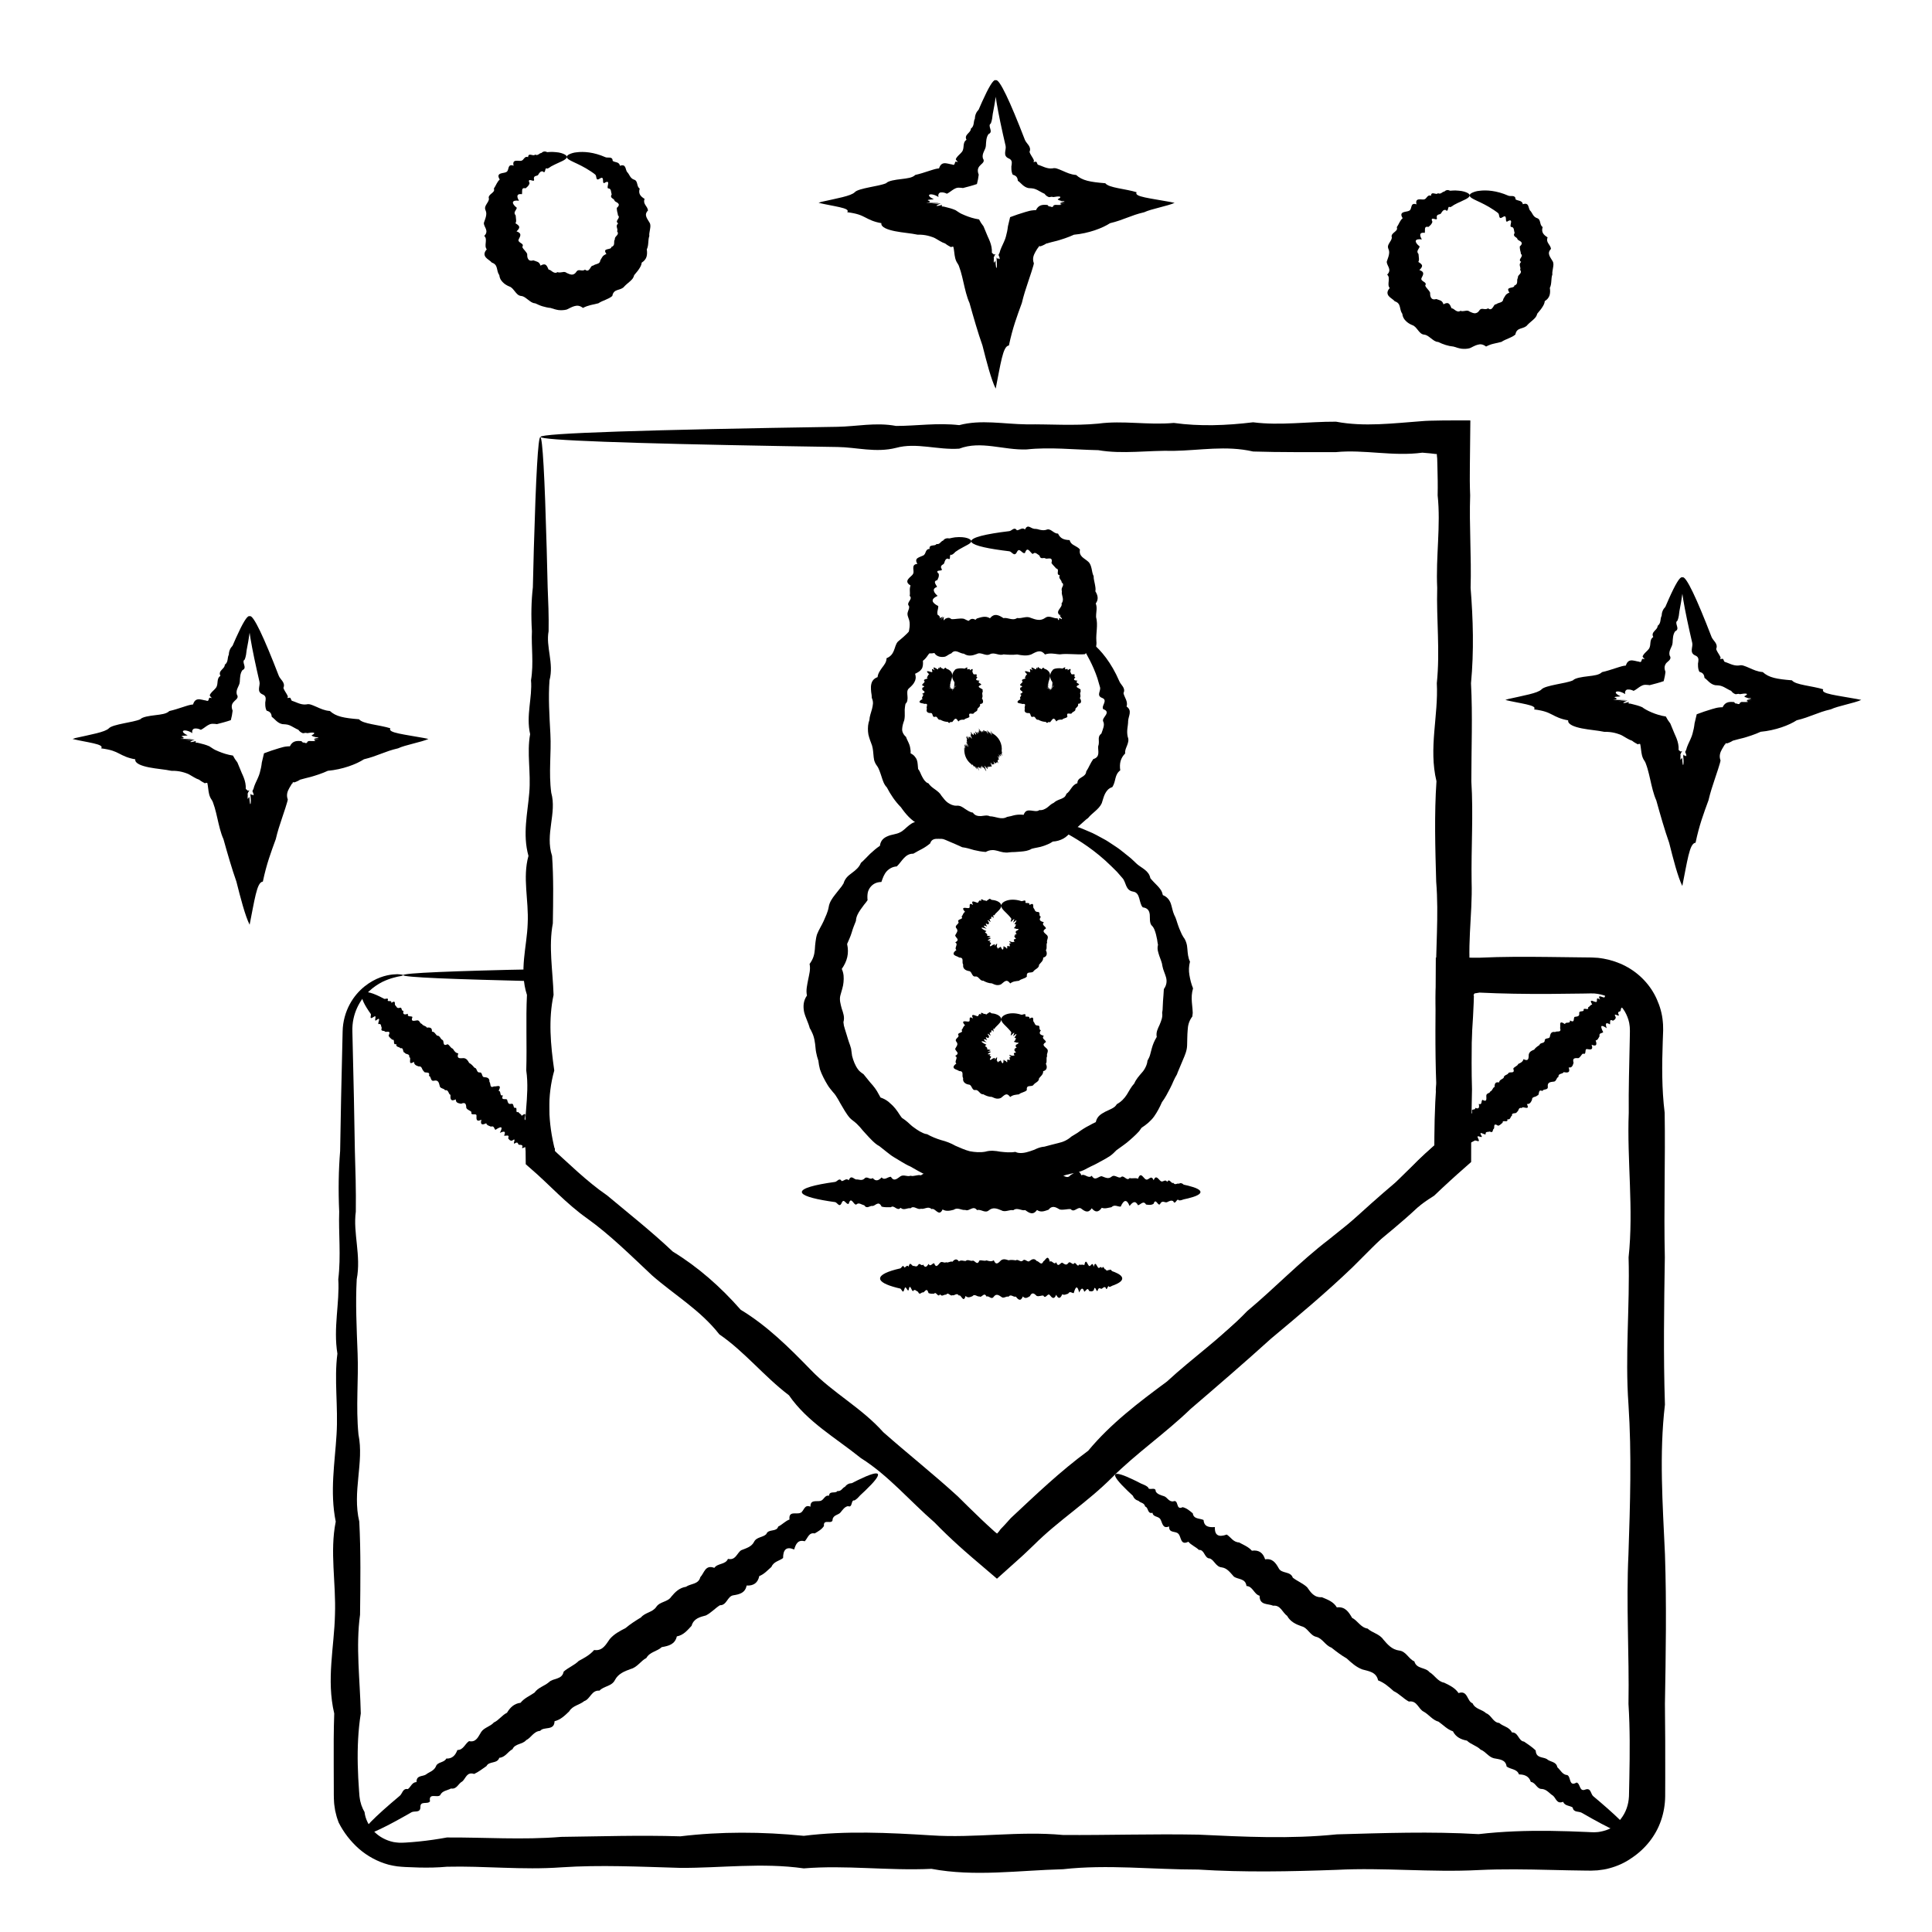<?xml version="1.0" encoding="UTF-8"?>
<!-- Uploaded to: SVG Repo, www.svgrepo.com, Generator: SVG Repo Mixer Tools -->
<svg fill="#000000" width="800px" height="800px" version="1.1" viewBox="144 144 512 512" xmlns="http://www.w3.org/2000/svg">
 <g>
  <path d="m250.85 402.42c0 0.074-0.227 0.16-0.664 0.254-0.219 0.047-0.488 0.098-0.812 0.152-0.316 0.078-0.688 0.176-1.105 0.281-0.832 0.223-1.84 0.578-2.969 1.121-1.117 0.578-2.344 1.371-3.531 2.488-2.359 2.199-4.555 5.953-4.383 10.68 0.117 5.055 0.25 10.891 0.402 17.473 0.082 4.391 0.168 9.109 0.258 14.148 0.156 5.043 0.324 10.402 0.25 16.074-0.781 5.672 1.453 11.652 0.242 17.93-0.348 6.277-0.027 12.852 0.234 19.711 0.273 6.863-0.496 14.008 0.227 21.43 1.523 7.422-1.691 15.121 0.215 23.082 0.414 7.965 0.301 16.184 0.203 24.664-1.164 8.477-0.008 17.207 0.195 26.176-0.703 4.484-0.902 9.031-0.801 13.637 0.051 2.301 0.176 4.617 0.348 6.949l0.066 0.875c0.023 0.293 0.043 0.602 0.086 0.805 0.082 0.457 0.121 0.914 0.27 1.352l0.18 0.656 0.254 0.633c0.141 0.426 0.391 0.812 0.59 1.211 0.203 1.832 1.105 3.644 2.457 5.098 1.363 1.445 3.231 2.445 5.215 2.863 0.5 0.074 1.004 0.156 1.512 0.176 0.527-0.004 0.965 0.02 1.617-0.031 1.215-0.07 2.434-0.172 3.656-0.297 2.445-0.25 4.902-0.605 7.375-1.059 9.887-0.062 19.996 0.688 30.312-0.16 10.312-0.125 20.832-0.484 31.547-0.145 10.715-1.289 21.629-1.234 32.723-0.133 11.094-1.383 22.375-0.832 33.828-0.121 11.453 0.773 23.078-1.211 34.867-0.105 11.785 0.086 23.734-0.316 35.828-0.09 12.102 0.566 24.348 1.203 36.734-0.074 12.391-0.34 24.914-0.805 37.566-0.059 6.328-0.734 12.688-0.941 19.074-0.863 3.195 0.039 6.394 0.148 9.605 0.293l1.176 0.055c0.262 0 0.52 0.008 0.781 0.02 0.516-0.031 1.051-0.031 1.566-0.148 1.039-0.184 2.082-0.504 3.047-1.043 1.77-1.277 3.242-3.043 3.969-5.109 0.371-1.039 0.578-2.09 0.633-3.246 0.035-1.621 0.066-3.246 0.102-4.871 0.125-6.504 0.184-13.039-0.23-19.598 0.227-13.121-0.648-26.34-0.008-39.656 0.445-13.32 0.871-26.539 0.008-39.656-0.945-13.117 0.391-26.133 0.027-39.027 1.379-12.898-0.453-25.68 0.043-38.328-0.066-6.328 0.133-12.621 0.258-18.883l0.043-2.348c0-0.184 0.012-0.422 0.004-0.555l-0.02-0.41c-0.016-0.273 0.008-0.551-0.051-0.82-0.094-1.09-0.445-2.144-0.918-3.129-0.938-1.988-2.66-3.574-4.606-4.434-0.953-0.477-1.969-0.77-2.996-0.93-0.262-0.023-0.512-0.074-0.773-0.094l-0.781-0.016c-0.102-0.012-0.312-0.004-0.508 0l-0.578 0.012-1.156 0.02c-3.078 0.035-6.148 0.066-9.211 0.102-6.121 0.023-12.207-0.059-18.258-0.355l-0.859 0.145-0.43 0.066-0.059 0.062c-0.07 0.078-0.117 0.148-0.148 0.211-0.062 0.121-0.062 0.207-0.062 0.266 0.062 0.117 0.086 0.168 0.086 0.207 0 0.02-0.008 0.039-0.02 0.059l-0.051 1.742c-0.086 2.43-0.238 4.852-0.395 7.266-0.316 4.832-0.645 9.637-0.461 14.414-0.234 3.082-0.336 6.152-0.363 9.215-0.016 1.531-0.012 3.055 0.008 4.582 0.023 2.156 0.051 4.309 0.074 6.457-1.496 1.352-2.992 2.703-4.484 4.051-1.02 0.93-2.039 1.859-3.055 2.785-2.039 1.848-4.09 3.664-6.184 5.422-8.355 7.848-17.742 14.246-25.523 22.203-8.465 7.18-16.102 15.02-24.703 21.469-7.367 7.852-16.555 13.324-23.828 20.684-7.742 6.809-15.355 13.465-22.977 19.773-2.309 1.41-4.461 2.977-6.512 4.633l-1.52 1.258-1.855 1.609c-1.512 1.328-3.019 2.68-4.547 4.07-1.328-1.086-2.652-2.172-3.973-3.254l-1.961-1.594-1.301-1.02c-1.73-1.359-3.441-2.723-5.102-4.129-7.012-6.32-14.699-11.516-20.742-18.234-6.691-5.977-12.812-12.242-19.656-17.289-6.566-5.367-11.043-12.758-18.504-16.305-6.277-4.914-10.723-11.535-17.301-15.277-6.504-3.828-10.902-9.668-16.051-14.203-5.133-4.555-10.051-8.922-14.746-13.086-1.328-1.176-2.644-2.34-3.941-3.488 0.141-9.938 0.27-19.117 0.383-27.496 0.07-4.031 0.137-7.863 0.199-11.504 0.035-1.762 0.07-3.477 0.102-5.144 0.035-1.25 0.07-2.469 0.102-3.644-5.324-0.145-10.039-0.273-14.117-0.383-4.519-0.129-8.332-0.262-11.41-0.395-6.144-0.273-9.348-0.547-9.348-0.828s3.203-0.555 9.359-0.824c3.078-0.133 6.891-0.266 11.41-0.395 2.258-0.059 4.695-0.125 7.305-0.191 3.133-0.059 6.473-0.121 10.012-0.191 0.211 13.098 0.477 29.48 0.789 48.809 5.481 4.629 11.293 9.535 17.418 14.711 5.234 4.434 11.398 8.238 16.344 13.863 5.606 4.863 12.004 9.23 17.586 14.949 7.023 4.051 12.418 10.387 18.773 15.996 6.457 5.492 12.73 11.582 19.91 16.992 7.363 5.199 13.445 12.25 20.988 17.961 1.5 1.59 3.051 3.141 4.648 4.656l1.207 1.129 0.574 0.555c0.344 0.328 0.707 0.652 1.066 0.961 0.422-0.371 0.844-0.766 1.238-1.156l0.324-0.32 0.719-0.672 1.434-1.359c1.902-1.824 3.781-3.703 5.644-5.625 8.07-5.781 14.992-13.219 22.754-20.004 8.691-5.731 15.949-13.41 23.629-20.898 7.719-7.453 16.406-14.094 24.523-21.664 8.523-7.106 16.59-15.016 25.359-22.379 1.949-1.918 3.922-3.824 5.922-5.715 1.008-0.938 2.016-1.879 3.023-2.82l0.762-0.699 0.383-0.348c0.094-0.082 0.043-0.043 0.062-0.062l0.016-0.02 0.105-0.137c-0.008-0.066-0.012-0.129-0.016-0.188l0.008-2.059c0.012-1.523 0.035-3.051 0.074-4.582 0.078-3.059 0.219-6.133 0.43-9.215-0.184-4.777-0.234-9.582-0.227-14.41 0.035-6.398 0.07-12.832 0.105-19.301 3.844 0.012 7.711 0.02 11.582 0.031 6.047-0.281 12.133-0.266 18.258-0.195 3.062 0.039 6.133 0.074 9.211 0.113l1.156 0.012 0.578 0.004c0.191 0 0.367 0 0.648 0.016l1.531 0.086c0.508 0.047 1.012 0.145 1.52 0.219 2.016 0.367 3.984 1.02 5.801 1.977 3.637 1.898 6.633 5.027 8.293 8.797 0.84 1.871 1.41 3.879 1.578 5.926 0.078 0.508 0.062 1.02 0.078 1.527l0.012 0.762c0.004 0.258-0.012 0.41-0.02 0.617l-0.086 2.348c-0.219 6.262-0.277 12.559 0.508 18.883 0.199 12.652-0.246 25.434 0.043 38.328-0.195 12.895-0.406 25.91 0.027 39.027-1.543 13.117-0.594 26.336 0.008 39.656 0.445 13.316 0.219 26.535-0.008 39.656 0.078 6.559 0.098 13.094 0.082 19.598-0.008 1.625-0.012 3.25-0.016 4.871-0.02 2.125-0.379 4.332-1.086 6.375-1.395 4.129-4.25 7.633-7.816 9.992-1.75 1.242-3.754 2.141-5.836 2.699-1.039 0.305-2.113 0.449-3.184 0.566l-1.613 0.074-1.23-0.004c-3.211-0.031-6.41-0.109-9.605-0.184-6.391-0.145-12.746-0.27-19.074 0.039-12.652 0.656-25.176-0.703-37.566-0.059-12.387 0.449-24.633 0.695-36.734-0.074-12.094 0.004-24.047-1.406-35.828-0.09-11.789 0.301-23.414 2.051-34.867-0.102-11.453 0.539-22.734-1.039-33.828-0.121-11.094-1.574-22.004-0.078-32.723-0.133-10.715-0.305-21.234-0.836-31.547-0.145-10.316 0.75-20.422-0.41-30.312-0.16-2.473 0.227-4.93 0.266-7.375 0.211-1.223-0.027-2.441-0.074-3.656-0.137-0.531-0.016-1.418-0.102-2.152-0.176-0.762-0.094-1.516-0.266-2.258-0.438-2.953-0.801-5.644-2.277-7.867-4.211-2.207-1.957-4.039-4.297-5.379-6.957-0.242-0.703-0.52-1.391-0.672-2.117l-0.262-1.078-0.164-1.094c-0.133-0.727-0.137-1.465-0.176-2.195-0.02-0.398-0.016-0.668-0.016-0.961v-0.875c-0.008-2.332-0.016-4.648-0.023-6.949-0.02-4.606-0.023-9.152 0.137-13.637-2.125-8.969 0.012-17.699 0.195-26.176 0.305-8.48-1.406-16.699 0.203-24.664-1.605-7.961-0.219-15.656 0.215-23.082 0.469-7.418-0.68-14.566 0.227-21.43-1.129-6.863 0.625-13.434 0.234-19.711 0.75-6.281 0.043-12.258 0.242-17.93-0.254-5.672-0.164-11.031 0.25-16.07 0.094-5.043 0.18-9.762 0.258-14.152 0.152-6.582 0.285-12.422 0.402-17.473 0.035-2.727 0.801-5.25 1.883-7.258 1.09-2.027 2.5-3.586 3.93-4.734 2.887-2.301 5.688-2.988 7.484-3.164 0.453-0.027 0.852-0.051 1.195-0.074 0.344 0.016 0.629 0.039 0.859 0.062 0.461 0.051 0.688 0.113 0.688 0.188z"/>
  <path d="m376.63 534.63c0.34 0.484-0.844 2.008-3.305 4.367-0.414 0.391-0.859 0.805-1.336 1.25-0.441 0.496-0.906 1.027-1.539 1.383-1.043-0.227-0.391 2.043-1.742 1.512-0.859 0.176-1.363 0.922-1.934 1.637-0.562 0.727-1.754 0.621-2.117 1.754 0.094 1.793-2.555-0.277-2.297 1.867-0.598 0.922-1.523 1.434-2.469 1.977-1.555-0.332-1.809 1.254-2.633 2.078-1.746-0.496-2.359 0.684-2.793 2.176-2.094-0.887-2.938 0.062-2.941 2.266-1 0.777-2.488 0.902-3.086 2.352-1.008 0.859-1.906 1.926-3.223 2.43-0.387 1.844-1.562 2.598-3.356 2.508-0.371 1.949-1.867 2.324-3.477 2.578-1.645 0.207-1.727 2.684-3.594 2.641-1.285 0.793-2.309 1.996-3.707 2.699-1.594 0.422-3.242 0.797-3.809 2.754-1.105 1.188-2.152 2.488-3.906 2.801-0.484 2.133-2.199 2.535-3.996 2.844-1.211 1.145-3.176 1.242-4.078 2.883-1.508 0.773-2.391 2.461-4.152 2.914-1.652 0.609-3.281 1.23-4.164 2.898-0.836 1.734-2.965 1.594-4.106 2.84-2.141-0.184-2.434 2.25-4.043 2.773-1.25 1.039-3.098 1.191-3.973 2.703-1.152 1.117-2.285 2.234-3.894 2.629-0.051 2.629-2.832 1.316-3.809 2.551-1.75 0.129-2.379 1.824-3.715 2.469-0.973 1.164-2.945 0.863-3.613 2.383-1.266 0.668-1.914 2.172-3.508 2.289-0.52 1.648-2.734 0.828-3.391 2.191-1.086 0.75-2.102 1.551-3.269 2.09-1.984-0.633-2.215 1.203-3.141 1.984-1.094 0.547-1.418 2.137-3 1.875-1.016 0.547-2.352 0.59-2.856 1.758-0.75 0.82-3.133-0.75-2.703 1.641-0.609 0.906-2.613-0.242-2.543 1.516 0.004 1.66-1.625 0.93-2.375 1.387-0.766 0.434-1.5 0.852-2.203 1.25-6.336 3.551-10.211 5.242-10.719 4.512-0.566-0.812 3.098-4.496 9.852-10.152 0.676-0.566 0.758-2.039 2.117-1.754 0.781-0.539 1.078-1.832 2.297-1.867-0.047-1.844 1.535-1.418 2.469-1.977 0.844-0.684 2.043-0.918 2.633-2.078 0.43-1.387 2.16-0.969 2.793-2.176 1.531 0.082 2.402-0.828 2.941-2.266 1.566 0.031 1.984-1.625 3.086-2.352 1.895 0.406 2.426-1.18 3.223-2.434 0.824-1.211 2.391-1.41 3.356-2.508 1.32-0.59 2.141-1.934 3.477-2.578 0.82-1.383 1.895-2.438 3.594-2.641 0.973-1.238 2.438-1.812 3.707-2.699 0.945-1.348 2.594-1.727 3.809-2.754 1.129-1.148 3.477-0.59 3.906-2.801 1.211-1.09 2.809-1.66 3.996-2.844 1.465-0.785 2.949-1.566 4.078-2.883 2.262 0.305 3.102-1.445 4.152-2.914 1.141-1.34 2.656-2.125 4.164-2.898 1.285-1.086 2.699-1.977 4.106-2.836 1.09-1.32 3.074-1.336 4.043-2.773 0.949-1.465 3.043-1.266 3.973-2.703 1.043-1.273 2.184-2.375 3.894-2.633 1.266-0.887 3.328-0.609 3.809-2.551 1.066-1.109 1.281-3.394 3.715-2.469 0.891-1.281 2.977-0.816 3.613-2.383 2.066 0.477 2.356-1.547 3.508-2.289 1.297-0.535 2.703-0.871 3.391-2.191 0.652-1.371 2.379-1.16 3.269-2.09 0.52-1.465 2.727-0.465 3.141-1.984 1.105-0.523 1.879-1.48 3-1.875-0.277-2.398 1.863-1.289 2.856-1.758 1.066-0.371 0.945-2.375 2.703-1.641-0.086-1.898 1.516-1.324 2.543-1.516 1.047-0.16 1.141-1.625 2.375-1.387 0.074-1.43 1.766-0.473 2.203-1.25 1.086 0.152 1.309-0.863 2.019-1.113 0.449-0.625 1.062-0.941 1.828-0.973 0.582-0.293 1.125-0.57 1.633-0.824 3.066-1.492 4.898-2.082 5.242-1.594z"/>
  <path d="m439.56 534.75c0.34-0.484 2.176 0.102 5.238 1.602 0.508 0.258 1.051 0.531 1.633 0.824 0.617 0.242 1.277 0.496 1.828 0.973 0.148 1.059 2.055-0.336 2.019 1.113 0.457 0.746 1.332 0.965 2.203 1.25 0.875 0.281 1.184 1.434 2.375 1.387 1.652-0.707 0.617 2.496 2.543 1.516 1.074 0.242 1.871 0.941 2.703 1.641 0.223 1.574 1.797 1.266 2.856 1.758 0.137 1.812 1.453 1.984 3 1.875-0.113 2.269 1.07 2.734 3.141 1.984 1.074 0.676 1.703 2.027 3.269 2.09 1.152 0.652 2.461 1.129 3.391 2.191 1.863-0.27 2.973 0.574 3.508 2.289 1.957-0.32 2.824 0.957 3.617 2.383 0.758 1.473 3.113 0.699 3.715 2.469 1.188 0.934 2.668 1.48 3.809 2.551 0.945 1.352 1.863 2.769 3.894 2.629 1.496 0.629 3.074 1.168 3.973 2.703 2.168-0.281 3.137 1.191 4.043 2.773 1.492 0.746 2.258 2.555 4.109 2.84 1.246 1.148 3.133 1.398 4.164 2.898 1.141 1.34 2.285 2.656 4.152 2.914 1.914 0.188 2.516 2.234 4.078 2.883 0.562 2.074 2.949 1.512 3.996 2.844 1.402 0.816 2.184 2.5 3.906 2.801 1.445 0.699 2.883 1.379 3.809 2.754 2.484-0.855 2.211 2.211 3.707 2.699 0.723 1.598 2.531 1.609 3.594 2.641 1.43 0.516 1.824 2.469 3.477 2.578 1.062 0.961 2.699 1.051 3.356 2.508 1.727-0.078 1.719 2.285 3.223 2.434 1.078 0.758 2.18 1.441 3.086 2.352 0.09 2.082 1.891 1.664 2.941 2.266 0.887 0.84 2.496 0.598 2.793 2.176 0.863 0.766 1.363 2.004 2.633 2.078 1.027 0.422 0.371 3.199 2.469 1.977 1.062 0.262 0.672 2.535 2.297 1.867 1.559-0.574 1.43 1.207 2.117 1.754 0.672 0.57 1.316 1.117 1.934 1.637 5.512 4.727 8.43 7.785 7.922 8.516-0.566 0.812-5.285-1.363-12.922-5.766-0.762-0.438-2.176-0.012-2.375-1.387-0.777-0.551-2.094-0.383-2.543-1.516-1.715 0.676-1.859-0.957-2.703-1.641-0.934-0.559-1.562-1.605-2.856-1.758-1.453 0.074-1.652-1.695-3-1.875-0.449-1.465-1.605-1.973-3.141-1.984-0.508-1.48-2.207-1.305-3.269-2.09-0.27-1.918-1.945-1.875-3.391-2.191-1.422-0.359-2.144-1.762-3.508-2.289-1.008-1.039-2.555-1.344-3.617-2.383-1.582-0.293-2.941-0.941-3.715-2.469-1.496-0.488-2.539-1.664-3.809-2.551-1.59-0.426-2.512-1.844-3.894-2.633-1.469-0.668-1.75-3.059-3.973-2.703-1.441-0.762-2.523-2.066-4.043-2.773-1.242-1.105-2.484-2.231-4.109-2.836-0.488-2.227-2.422-2.414-4.164-2.898-1.652-0.613-2.906-1.766-4.152-2.914-1.465-0.836-2.781-1.855-4.078-2.883-1.613-0.57-2.312-2.426-3.996-2.844-1.703-0.391-2.234-2.422-3.906-2.801-1.555-0.543-2.981-1.238-3.809-2.754-1.27-0.887-1.715-2.914-3.707-2.699-1.406-0.617-3.629-0.035-3.594-2.641-1.508-0.398-1.789-2.516-3.477-2.578-0.262-2.106-2.262-1.676-3.356-2.508-0.949-1.035-1.75-2.238-3.223-2.434-1.512-0.141-1.906-1.832-3.086-2.352-1.555 0.016-1.375-2.402-2.941-2.266-0.871-0.859-2.035-1.254-2.793-2.176-2.156 1.082-1.852-1.305-2.633-2.078-0.715-0.871-2.559-0.07-2.469-1.977-1.754 0.734-1.766-0.969-2.297-1.867-0.512-0.926-1.918-0.512-2.117-1.754-1.367 0.422-1.051-1.496-1.934-1.637-0.227-1.074-1.262-0.934-1.742-1.512-0.742-0.207-1.25-0.676-1.539-1.383-0.473-0.445-0.922-0.859-1.336-1.25-2.461-2.359-3.644-3.879-3.305-4.367z"/>
  <path d="m287.19 259.86c0.594 0 1.164 10.43 1.688 29.52 0.082 3.184 0.168 6.606 0.258 10.254 0.156 3.656 0.324 7.539 0.25 11.648-0.781 4.109 1.453 8.445 0.242 12.996-0.348 4.551-0.027 9.312 0.234 14.285 0.273 4.973-0.496 10.152 0.227 15.531 1.523 5.379-1.691 10.961 0.215 16.73 0.414 5.773 0.301 11.73 0.203 17.875-1.164 6.144-0.008 12.469 0.195 18.969-1.406 6.504-0.793 13.18 0.184 20.02-0.961 3.422-1.371 6.883-1.312 10.387 0.031 1.75 0.176 3.512 0.426 5.285 0.125 0.887 0.277 1.773 0.453 2.664 0.094 0.445 0.188 0.891 0.285 1.34l0.195 0.84 0.043 0.059 0.082 0.102c0.008 0.215 0.004 0.43-0.004 0.648l0.559 0.543 1.77 1.621c1.219 1.105 2.441 2.223 3.668 3.34 2.481 2.211 5.051 4.367 7.859 6.293 5.731 4.797 11.727 9.52 17.375 14.863 6.715 4.113 12.656 9.332 18.012 15.43 6.984 4.223 12.805 9.988 18.609 15.965 5.766 6.019 13.438 10.035 19.168 16.469 6.402 5.656 13.203 11.031 19.68 16.949 2.102 2.074 4.203 4.164 6.359 6.207l1.629 1.523 1.473 1.344c0.324 0.309 0.68 0.613 1.016 0.852 0.328-0.332 0.633-0.695 0.848-1.035l0.059-0.094 0.086-0.09 0.383-0.398 0.758-0.805c0.504-0.543 1-1.094 1.488-1.656 6.559-6.137 13.113-12.426 20.531-17.871 5.93-7.152 13.324-12.766 20.867-18.34 6.867-6.344 14.648-11.773 21.258-18.66 7.305-6.094 13.93-13.066 21.609-18.945 7.555-6.023 15.039-12.02 21.621-18.93 1.277-1.363 2.609-2.66 3.977-3.914 0.684-0.625 1.375-1.242 2.074-1.848 0.242-0.211 0.199-0.172 0.223-0.188l0.051-0.031 0.117-0.066 0.062-0.195c0.012 0.105 0.023-0.418 0.039-0.746l0.039-1.078c0.051-1.434 0.105-2.867 0.156-4.297 0.09-2.859 0.137-5.715 0.027-8.559 1.379-9.348-0.453-18.613 0.043-27.781-0.133-9.172 0.797-18.25 0.059-27.227-0.254-8.977-0.52-17.855 0.074-26.625-2.125-8.77 0.547-17.43 0.09-25.973 0.895-8.543-0.133-16.969 0.105-25.27-0.395-8.301 0.977-16.477 0.117-24.516 0.059-2.598 0.008-5.184-0.062-7.754l-0.055-1.926c-0.004-0.211-0.008-0.207-0.012-0.242l-0.016-0.102-0.023-0.195c-0.031-0.258-0.055-0.492-0.059-0.738-0.785 0.012-0.102-0.066-3.836-0.355-7.766 1.051-15.391-0.887-22.867-0.148-7.473-0.008-14.797 0.066-21.965-0.16-7.168-1.656-14.176-0.281-21.02-0.172-6.84-0.18-13.52 0.941-20.02-0.184-6.5-0.133-12.828-0.863-18.973-0.195-6.141 0.242-12.105-2.41-17.875-0.203-5.769 0.395-11.348-1.695-16.73-0.215-5.379 1.363-10.559-0.168-15.531-0.227-4.973-0.082-9.738-0.16-14.289-0.234-20.473-0.359-36.578-0.746-47.562-1.156-10.988-0.41-16.855-0.84-16.855-1.285 0-0.496 7.246-0.973 20.703-1.422 13.461-0.449 33.137-0.871 58-1.254 4.973-0.078 10.152-1.238 15.531-0.227 5.379 0.004 10.957-0.883 16.73-0.215 5.769-1.535 11.73-0.281 17.875-0.203 6.144-0.078 12.473 0.418 18.973-0.195 6.5-0.891 13.18 0.441 20.02-0.184 6.844 0.945 13.852 0.699 21.02-0.172 7.164 0.922 14.492-0.195 21.965-0.16 7.477 1.418 15.102 0.422 22.867-0.148 1.758-0.184 7.996-0.211 12.734-0.184-0.043 4.012-0.086 8.047-0.129 12.105-0.035 2.57-0.035 5.152 0.078 7.754-0.273 8.043 0.359 16.219 0.117 24.52 0.664 8.301 0.914 16.727 0.105 25.27 0.457 8.543 0.09 17.203 0.09 25.973 0.562 8.766-0.07 17.645 0.074 26.625 0.293 8.977-1.508 18.055 0.059 27.227 0.199 9.172-0.246 18.434 0.043 27.781-0.055 2.844-0.109 5.699-0.164 8.559-0.02 1.43-0.035 2.863-0.051 4.297-0.004 2.137-0.008 4.277-0.012 6.418l-3.66 3.234-2.059 1.867c-1.367 1.25-2.727 2.523-4.07 3.812-8.168 5.106-14.75 12.133-21.613 18.949-6.969 6.695-14.324 12.84-21.625 18.938-7.051 6.383-14.199 12.539-21.297 18.621-6.734 6.504-14.434 11.766-20.93 18.277-6.5 6.504-14.258 11.422-20.625 17.793l-1.602 1.527-0.801 0.758-0.402 0.379-0.691 0.629c-2.106 1.887-4.203 3.769-6.293 5.644-2.188-1.867-4.367-3.727-6.543-5.586l-1.926-1.676-1.664-1.484c-2.203-1.992-4.344-4.039-6.398-6.16-6.621-5.742-12.238-12.484-19.559-17.082-6.652-5.367-14.168-9.566-19.031-16.625-6.625-5.027-11.773-11.574-18.449-16.145-5.047-6.457-12-10.504-17.836-15.633-5.672-5.316-11.086-10.711-17.184-15.082-2.781-1.961-5.281-4.195-7.703-6.473-1.207-1.145-2.406-2.285-3.598-3.418-0.617-0.574-1.234-1.148-1.852-1.723-1.047-0.922-2.09-1.84-3.129-2.758-0.012-1.16-0.023-2.316-0.035-3.469-0.047-0.57-0.09-1.133-0.137-1.699-0.035-0.445-0.059-0.891-0.074-1.34-0.031-0.891-0.027-1.777 0-2.664 0.051-1.773 0.195-3.535 0.336-5.285 0.281-3.504 0.551-6.965 0.047-10.387 0.203-6.84-0.137-13.516 0.184-20.02-2.125-6.5 0.012-12.828 0.195-18.969 0.305-6.144-1.406-12.105 0.203-17.875-1.605-5.769-0.219-11.348 0.215-16.73 0.469-5.375-0.68-10.559 0.227-15.531-1.129-4.973 0.625-9.738 0.234-14.285 0.75-4.551 0.043-8.887 0.242-12.996-0.254-4.109-0.164-7.996 0.25-11.648 0.094-3.656 0.18-7.074 0.258-10.258 0.551-19.082 1.121-29.516 1.715-29.516z"/>
  <path d="m294.22 185.58c0 0.297-0.309 0.602-0.855 0.914-0.273 0.164-0.609 0.293-0.996 0.48-0.383 0.199-0.82 0.402-1.301 0.605-0.316 0.148-0.648 0.34-1 0.512-0.168 0.121-0.336 0.246-0.516 0.348-0.176 0.121-0.359 0.215-0.57 0.254-0.695-0.566-0.277 1.617-1.148 0.723-0.559-0.098-0.898 0.363-1.18 0.871-0.27 0.496-1.172 0.098-1.176 1.035 0.238 0.777-0.211 0.582-0.676 0.457-0.453-0.125-0.887-0.145-0.465 0.75-0.156 0.664-0.594 1-1.066 1.379-0.652-0.172-0.844 0.098-0.895 0.449-0.051 0.359 0.027 0.793-0.059 1.105-1.484-0.23-1.406 0.727-0.766 1.738-2.043-0.273-2.07 0.703-0.582 1.875-0.086 0.32-0.305 0.605-0.473 0.922-0.172 0.312-0.223 0.672 0.16 1.082 0.02 0.352 0.062 0.703 0.102 1.051 0.051 0.352 0.039 0.691-0.152 1.043 0.613 0.363 0.984 0.676 0.996 1.012 0.012 0.168-0.051 0.34-0.184 0.527-0.109 0.184-0.289 0.379-0.535 0.598 1.441 0.508 1.078 1.16 0.582 2.109-0.234 0.465 0.184 0.734 0.547 0.98 0.379 0.25 0.75 0.449 0.41 1.043 0.102 0.371 0.414 0.637 0.648 0.934 0.23 0.305 0.504 0.57 0.645 0.945 0.004 0.238 0 0.492 0.031 0.727 0.043 0.223 0.113 0.434 0.223 0.609 0.215 0.355 0.621 0.559 1.363 0.34 0.41 0.137 0.809 0.258 1.168 0.418 0.352 0.168 0.586 0.48 0.738 0.98 1.438-0.828 1.672 0.016 2.152 1.059 0.426 0.008 0.719 0.375 1.09 0.594 0.367 0.211 0.77 0.402 1.254 0.066 0.391 0.164 0.824 0.082 1.238 0.023 0.426-0.098 0.82-0.137 1.238 0.211 0.418 0.195 0.859 0.391 1.297 0.43 0.43 0.008 0.848-0.188 1.176-0.664 0.312-0.535 0.688-0.562 1.129-0.484 0.434 0.07 0.891 0.117 1.211-0.18 0.648 0.52 0.984 0.172 1.258-0.184 0.285-0.355 0.422-0.895 0.898-0.871 0.316-0.238 0.723-0.344 1.129-0.48 0.41-0.121 0.738-0.383 0.781-0.918 0.219-0.344 0.383-0.719 0.613-1.02 0.117-0.148 0.258-0.277 0.43-0.379 0.16-0.113 0.34-0.211 0.574-0.273-0.621-0.945-0.305-1.105 0.16-1.25 0.461-0.129 1.195-0.168 1.133-0.629 0.555-0.141 0.723-0.508 0.754-0.902 0.02-0.406-0.039-0.812 0.203-1.121-0.09-0.41 0.223-0.691 0.504-1.008 0.301-0.309 0.434-0.68 0.082-1.098 0.07-0.172 0.082-0.352 0.066-0.535-0.035-0.184-0.094-0.367-0.133-0.547-0.086-0.359-0.039-0.691 0.344-1.051-0.547-0.34-0.34-0.672-0.094-1.047 0.242-0.363 0.453-0.762 0.047-1.047l-0.078-0.504c-0.047-0.164-0.09-0.324-0.129-0.488-0.082-0.324-0.098-0.664-0.105-1.008 0.672-0.566 0.609-0.941 0.355-1.203-0.242-0.273-0.762-0.402-0.938-0.668-0.102-0.703-1.414-0.605-0.766-1.738-0.246-0.555-0.031-1.547-0.953-1.559-0.289-0.137-0.039-0.754 0.012-1.234 0.062-0.48-0.133-0.762-1.078-0.148-0.344-0.039-0.254-0.555-0.297-0.953-0.043-0.391-0.191-0.691-0.844-0.254-1.188 0.781-0.754-0.699-1.176-1.035-0.375-0.352-0.801-0.586-1.18-0.871-3.543-2.375-6.402-2.871-6.379-3.848 0-0.246 0.215-0.48 0.652-0.695 0.438-0.195 1.105-0.461 1.984-0.527 1.754-0.23 4.473-0.078 7.606 1.309 0.594 0.277 1.898-0.324 1.906 0.973 0.293 0.223 0.73 0.273 1.129 0.402 0.395 0.137 0.723 0.379 0.801 0.895 1.672-0.594 1.398 0.973 1.891 1.641 0.648 0.602 0.742 1.613 1.781 2.008 1.238 0.332 0.625 1.801 1.566 2.391-0.398 1.281 0.121 2.019 1.301 2.734-0.27 0.629-0.121 1.105 0.172 1.574 0.148 0.23 0.309 0.473 0.461 0.711 0.129 0.246 0.23 0.504 0.266 0.773-0.625 0.652-0.625 1.168-0.449 1.691 0.172 0.52 0.59 1.047 0.898 1.609 0.289 0.566 0.172 1.148 0.078 1.723-0.055 0.289-0.109 0.574-0.145 0.863-0.055 0.289-0.078 0.578-0.035 0.883-0.406 1.117-0.102 2.426-0.672 3.559 0.109 0.68 0.105 1.359-0.078 1.977-0.199 0.609-0.633 1.137-1.266 1.523-0.055 0.688-0.414 1.238-0.77 1.777-0.352 0.551-0.824 1.012-1.219 1.535-0.086 0.344-0.23 0.656-0.422 0.93-0.203 0.262-0.445 0.496-0.695 0.719-0.496 0.453-1.039 0.852-1.496 1.344-0.402 0.562-1.145 0.742-1.82 0.953-0.676 0.223-1.195 0.582-1.371 1.582-1.07 0.922-2.516 1.148-3.695 1.941-1.391 0.344-2.766 0.516-4.078 1.227-0.852-0.652-1.527-0.684-2.211-0.488-0.68 0.16-1.363 0.586-2.09 0.914-0.723 0.191-1.465 0.211-2.188 0.141-0.719-0.109-1.426-0.344-2.109-0.562-0.719-0.055-1.414-0.242-2.106-0.43-0.688-0.195-1.328-0.52-1.973-0.801-0.754-0.02-1.312-0.527-1.875-0.945-0.574-0.414-1.062-0.914-1.82-0.996-0.781-0.066-1.23-0.66-1.668-1.199-0.453-0.535-0.812-1.121-1.527-1.336-0.66-0.273-1.254-0.652-1.719-1.145-0.234-0.242-0.441-0.512-0.602-0.812-0.148-0.312-0.246-0.66-0.289-1.039-0.395-0.527-0.5-1.242-0.652-1.891-0.16-0.648-0.488-1.148-1.332-1.43-0.402-0.504-1.168-0.859-1.602-1.387-0.418-0.527-0.559-1.211 0.266-2.117-0.43-0.512-0.328-1.191-0.27-1.816 0.039-0.629 0.16-1.227-0.398-1.742 0.348-0.348 0.504-0.652 0.547-0.941 0.062-0.293 0.012-0.566-0.086-0.844-0.188-0.551-0.613-1.113-0.555-1.684 0.176-0.566 0.414-1.105 0.531-1.641 0.121-0.535 0.188-1.062-0.078-1.656-0.301-0.605-0.086-1.129 0.219-1.605 0.301-0.48 0.621-0.926 0.676-1.449-0.254-0.629 0.207-1.035 0.641-1.395 0.426-0.375 0.91-0.676 0.656-1.34 0.574-0.801 0.816-1.77 1.562-2.394-0.629-0.977-0.312-1.375 0.191-1.57 0.512-0.199 1.223-0.191 1.59-0.441 0.402-0.219 0.426-0.766 0.582-1.215 0.148-0.449 0.477-0.746 1.312-0.43-0.238-0.859 0.035-1.203 0.473-1.293 0.449-0.086 1.031 0.043 1.457-0.004 0.832-0.07 0.855-1.383 1.906-0.973 0.035-1.371 1.477-0.062 1.828-0.68 0.84 0.402 1.113-0.414 1.707-0.426 0.215-0.215 0.457-0.344 0.715-0.391 0.266-0.027 0.547 0.031 0.832 0.172 0.488-0.031 0.938-0.074 1.359-0.066 0.637 0.035 1.195 0.086 1.668 0.152 0.477 0.078 0.875 0.219 1.191 0.336 0.648 0.266 0.957 0.539 0.957 0.836z"/>
  <path d="m533.48 195.78c0 0.297-0.309 0.602-0.855 0.914-0.273 0.164-0.609 0.293-0.996 0.484-0.383 0.199-0.816 0.402-1.301 0.605-0.312 0.16-0.645 0.332-1 0.516-0.168 0.125-0.336 0.246-0.512 0.352-0.176 0.121-0.359 0.215-0.574 0.254-0.699-0.57-0.27 1.617-1.148 0.727-0.562-0.102-0.898 0.367-1.18 0.875-0.27 0.492-1.172 0.102-1.176 1.039 0.238 0.773-0.211 0.582-0.676 0.461-0.449-0.121-0.891-0.145-0.461 0.75-0.156 0.664-0.594 1.004-1.07 1.387-0.652-0.168-0.84 0.102-0.895 0.453-0.051 0.359 0.023 0.793-0.055 1.109-1.488-0.23-1.406 0.73-0.77 1.738-2.047-0.273-2.07 0.707-0.582 1.875-0.082 0.32-0.305 0.605-0.469 0.922-0.078 0.16-0.137 0.324-0.133 0.504 0.023 0.184 0.109 0.375 0.293 0.582 0.02 0.352 0.059 0.703 0.102 1.051 0.051 0.352 0.039 0.691-0.152 1.043 0.621 0.363 0.984 0.676 0.996 1.008 0.016 0.168-0.055 0.34-0.184 0.527-0.109 0.184-0.289 0.379-0.535 0.598 1.441 0.504 1.078 1.16 0.586 2.109-0.234 0.465 0.188 0.734 0.551 0.98 0.383 0.246 0.754 0.449 0.414 1.043 0.289 0.715 1.004 1.156 1.301 1.883-0.012 0.492 0.023 0.992 0.258 1.336 0.215 0.355 0.625 0.559 1.363 0.34 0.406 0.141 0.812 0.258 1.172 0.418 0.352 0.172 0.59 0.48 0.742 0.984 1.438-0.824 1.676 0.02 2.156 1.059 0.426 0.008 0.719 0.379 1.09 0.594 0.363 0.211 0.766 0.406 1.254 0.066 0.391 0.164 0.824 0.09 1.238 0.02 0.422-0.098 0.816-0.133 1.234 0.211 0.418 0.195 0.859 0.391 1.301 0.43 0.43-0.004 0.852-0.191 1.18-0.664 0.309-0.539 0.691-0.566 1.133-0.488 0.434 0.066 0.895 0.113 1.215-0.18 0.645 0.512 0.988 0.172 1.258-0.188 0.285-0.355 0.422-0.898 0.898-0.875 0.316-0.238 0.723-0.348 1.129-0.48 0.414-0.121 0.738-0.387 0.781-0.922 0.219-0.344 0.379-0.719 0.613-1.02 0.117-0.148 0.258-0.277 0.43-0.379 0.156-0.117 0.34-0.211 0.574-0.277-0.617-0.945-0.305-1.109 0.16-1.254 0.465-0.129 1.195-0.168 1.133-0.633 0.555-0.141 0.723-0.508 0.754-0.902 0.02-0.406-0.039-0.812 0.203-1.121-0.094-0.414 0.223-0.695 0.504-1.012 0.301-0.309 0.434-0.684 0.078-1.098 0.07-0.172 0.082-0.355 0.066-0.535l-0.133-0.547c-0.086-0.359-0.035-0.691 0.34-1.051-0.547-0.34-0.34-0.672-0.094-1.047 0.234-0.363 0.453-0.762 0.043-1.047-0.031-0.344-0.125-0.668-0.211-0.992-0.082-0.324-0.098-0.664-0.105-1.008 0.668-0.57 0.605-0.945 0.352-1.207-0.246-0.273-0.762-0.402-0.941-0.668-0.102-0.703-1.418-0.605-0.77-1.738-0.254-0.551-0.031-1.551-0.957-1.559-0.289-0.137-0.039-0.758 0.012-1.234 0.059-0.477-0.133-0.762-1.082-0.148-0.344-0.039-0.254-0.555-0.301-0.953-0.043-0.391-0.195-0.691-0.844-0.254-1.184 0.781-0.758-0.699-1.18-1.035-0.375-0.352-0.805-0.582-1.18-0.871-3.547-2.387-6.406-2.883-6.387-3.859 0-0.246 0.215-0.48 0.652-0.695 0.438-0.195 1.105-0.465 1.988-0.527 1.754-0.23 4.477-0.082 7.613 1.301 0.594 0.277 1.902-0.328 1.906 0.973 0.582 0.43 1.785 0.227 1.934 1.297 0.809-0.293 1.203-0.062 1.395 0.348 0.199 0.41 0.242 0.949 0.5 1.297 0.652 0.598 0.742 1.617 1.789 2.004 1.238 0.332 0.629 1.801 1.566 2.391-0.395 1.281 0.129 2.019 1.305 2.734-0.262 0.629-0.117 1.105 0.176 1.574 0.297 0.465 0.676 0.938 0.727 1.48-0.625 0.656-0.629 1.172-0.445 1.695 0.172 0.52 0.594 1.047 0.902 1.609 0.297 0.562 0.176 1.148 0.082 1.723-0.051 0.289-0.109 0.574-0.141 0.863-0.051 0.289-0.074 0.582-0.035 0.887-0.406 1.121-0.102 2.43-0.668 3.562 0.109 0.68 0.105 1.359-0.078 1.977-0.195 0.613-0.629 1.137-1.262 1.527-0.055 0.688-0.414 1.238-0.77 1.781-0.352 0.551-0.82 1.016-1.215 1.535-0.086 0.348-0.23 0.656-0.422 0.93-0.203 0.262-0.445 0.496-0.695 0.719-0.496 0.453-1.035 0.855-1.496 1.348-0.402 0.562-1.145 0.746-1.82 0.957-0.676 0.223-1.195 0.582-1.371 1.582-1.07 0.922-2.516 1.152-3.691 1.949-0.699 0.145-1.383 0.324-2.066 0.484-0.688 0.152-1.352 0.402-2.012 0.75-0.852-0.648-1.531-0.684-2.211-0.48-0.68 0.16-1.363 0.586-2.09 0.914-0.727 0.203-1.469 0.215-2.191 0.145-0.723-0.102-1.43-0.344-2.113-0.562-1.441-0.133-2.816-0.605-4.086-1.227-0.758-0.02-1.316-0.527-1.875-0.945-0.574-0.414-1.062-0.91-1.824-0.996-0.781-0.066-1.23-0.656-1.668-1.199-0.449-0.535-0.816-1.117-1.527-1.336-0.66-0.277-1.254-0.648-1.719-1.141-0.48-0.477-0.82-1.082-0.895-1.848-0.395-0.527-0.504-1.242-0.656-1.891-0.156-0.648-0.492-1.148-1.336-1.426-0.406-0.5-1.168-0.855-1.605-1.387-0.418-0.527-0.559-1.211 0.262-2.117-0.438-0.512-0.332-1.191-0.273-1.816 0.039-0.629 0.152-1.23-0.402-1.742 0.348-0.348 0.504-0.656 0.547-0.945 0.059-0.293 0.012-0.566-0.09-0.844-0.188-0.551-0.609-1.113-0.559-1.684 0.176-0.566 0.414-1.109 0.531-1.645 0.117-0.539 0.188-1.066-0.078-1.656-0.145-0.301-0.168-0.586-0.125-0.852 0.066-0.266 0.195-0.512 0.344-0.754 0.301-0.48 0.625-0.926 0.676-1.453-0.254-0.629 0.207-1.035 0.645-1.395 0.426-0.375 0.91-0.676 0.656-1.34 0.574-0.801 0.812-1.77 1.562-2.394-0.633-0.977-0.312-1.371 0.191-1.57 0.512-0.199 1.223-0.191 1.59-0.441 0.402-0.219 0.426-0.766 0.582-1.215 0.145-0.449 0.473-0.746 1.309-0.434-0.238-0.859 0.035-1.203 0.473-1.297 0.445-0.09 1.035 0.039 1.457-0.004 0.832-0.07 0.852-1.387 1.906-0.977 0.031-1.367 1.477-0.066 1.828-0.684 0.844 0.402 1.113-0.422 1.707-0.43 0.215-0.215 0.457-0.344 0.715-0.391 0.266-0.031 0.547 0.031 0.832 0.168 0.488-0.035 0.941-0.074 1.363-0.07 0.637 0.031 1.195 0.082 1.672 0.152 0.477 0.074 0.879 0.219 1.195 0.336 0.625 0.242 0.934 0.52 0.934 0.816z"/>
  <path d="m407.81 165.23c0.566 0.176 0.438 2.539-0.301 6.719-0.129 0.695-0.27 1.441-0.418 2.238-0.09 0.816-0.18 1.684-0.512 2.531-1.012 0.637 0.84 2.207-0.609 2.812-0.629 0.855-0.629 1.957-0.703 3.082-0.062 1.129-1.133 1.996-0.793 3.34 1.09 1.648-2.234 1.508-1.105 4.332-0.086 0.832-0.258 1.668-0.473 2.484-1.168 0.41-2.453 0.738-3.711 1.062-0.312-0.059-0.598-0.082-0.871-0.082-0.211-0.02-0.371-0.02-0.551 0.008-0.344 0.051-0.664 0.191-0.973 0.375-0.617 0.367-1.195 0.898-1.852 1.207-0.445-0.23-0.855-0.34-1.242-0.352-0.227 0.004-0.301-0.012-0.402 0.004-0.098 0.016-0.191 0.047-0.27 0.098-0.332 0.207-0.465 0.664-0.305 1.125-2.137-1.359-3.754-0.555-1.266 0.566-0.18 0.086-0.73 0.078-1.168 0.133-0.418 0.051-0.719 0.168 0.086 0.363-0.074 0.09 0.039 0.184 0.027 0.25-0.02 0.07-0.156 0.121-0.934 0.18 0.34 0.012 0.668 0.027 0.984 0.039 3.516 0.09 2.641-0.031 0.434 0.332 1.988-0.113 2.445-0.188 2.414-0.145-0.047 0.043-0.586 0.207-0.98 0.457-0.43 0.273 0.336 0.191 0.785 0.055 0.5-0.121 0.684-0.293 0.445 0.211 0.074 0.047 0.176 0.066 0.273 0.074l0.148 0.004h0.055l0.086 0.02 0.348 0.082c0.93 0.223 1.863 0.461 2.754 0.852l0.984 0.641 0.25 0.152c0.094 0.055 0.137 0.09 0.316 0.168l0.898 0.395c1.199 0.496 2.375 0.879 3.801 1.102 0.316 0.629 0.695 1.223 1.18 1.828 0.348 0.84 0.695 1.684 1.047 2.523 0.102 0.262 0.148 0.352 0.203 0.461l0.16 0.344c0.102 0.23 0.199 0.461 0.289 0.695 0.355 0.938 0.586 1.918 0.523 2.996 0.125 0.094 0.242 0.191 0.352 0.289l0.16 0.148c0.047 0.031 0.07 0 0.102 0.004 0.121-0.02 0.211-0.047 0.273-0.07 0.125-0.051 0.148-0.082 0.117-0.055-0.062 0.047-0.332 0.391-0.543 1.031 0.121-0.02 0.035 0.383 0.035 0.812-0.012 0.398 0.062 0.82 0.25 0.023 0.012 0.426 0.109 0.199 0.16-0.012 0.059-0.184 0.066-0.355 0.109 0.863 0.043 0.617 0.133 1.062 0.219 0.977 0.078-0.074 0.152-0.676 0.055-1.828-0.117-1.219-0.094-0.973 0.031-0.797 0.113 0.215 0.32 0.355 0.25-0.039 0.512 0.684 0.555 0.152 0.43-0.188-0.059-0.188-0.152-0.352-0.203-0.461-0.023-0.055-0.039-0.098-0.027-0.133l0.09-0.219c0.051-0.117 0.109-0.23 0.176-0.344 0.23-0.984 0.719-1.891 1.129-2.809 0.102-0.23 0.203-0.461 0.293-0.695l0.125-0.352 0.141-0.469c0.242-0.855 0.426-1.727 0.531-2.695 0.191-0.812 0.387-1.621 0.578-2.426 1.297-0.484 2.648-0.961 4.027-1.359l1.035-0.285c0.207-0.055 0.246-0.059 0.355-0.078l0.281-0.047c0.379-0.055 0.762-0.086 1.156-0.086 0.613-1.301 1.57-1.453 2.586-1.402l0.383 0.027 0.094 0.008 0.02 0.031 0.047 0.062c0.062 0.082 0.137 0.16 0.211 0.215 0.148 0.113 0.312 0.148 0.324 0.027 0.512 0.312 0.816 0.184 0.887 0.043 0.102-0.152-0.031-0.32 0.344-0.309-0.156-0.16 0.426-0.082 1.066-0.082 0.605 0.012 1.262-0.059 0.367-0.23 0.402-0.039 0.234-0.125 0.109-0.184-0.113-0.062-0.188-0.098 0.793-0.148 0.168-0.012 0.34-0.023 0.516-0.039-1.941-0.047-1.289-0.078-0.762-0.188 0.57-0.098 1.02-0.273-0.145-0.242-0.465-0.148-0.988-0.234-1.082-0.496 1.09-0.531 0.707-0.723 0.203-0.719-0.535-0.008-1.188 0.18-1.469 0.152-0.188-0.152-0.609-0.035-0.863 0.012-0.066 0.012-0.125 0.016-0.18 0.008-0.055-0.008-0.062-0.02-0.281-0.113-0.332-0.16-0.633-0.402-0.895-0.773-0.668-0.273-1.277-0.688-1.91-1.004-0.316-0.156-0.637-0.289-0.973-0.367-0.176-0.043-0.324-0.062-0.531-0.078-0.266-0.035-0.539-0.055-0.828-0.055-0.652-0.121-1.195-0.488-1.629-0.875-0.445-0.391-0.785-0.801-1.207-1.062-0.082-0.836-0.352-1.344-1.348-1.609-0.23-0.418-0.328-0.926-0.359-1.43-0.016-0.25-0.016-0.504-0.012-0.746 0.027-0.172 0.055-0.344 0.082-0.512 0.094-0.672 0.062-1.297-0.82-1.645-1.652-0.734-0.523-2.277-0.793-3.34-0.242-1.074-0.477-2.102-0.703-3.082-1.969-8.844-2.691-14.035-1.84-14.297 0.945-0.293 3.703 5.547 7.66 15.805 0.395 1.023 1.84 1.777 1.223 3.207 0.172 0.566 0.562 1.082 0.875 1.629 0.078 0.137 0.152 0.281 0.215 0.414 0.035 0.051 0.062 0.105 0.074 0.164 0.023 0.117-0.004 0.262-0.113 0.477 0.598-0.125 0.77-0.148 0.801 0.016 0.168 0.082 0.141 0.574 0.453 0.719 0.066 0.012 0.129 0.027 0.191 0.055l0.469 0.172c0.32 0.125 0.645 0.254 0.969 0.383 0.656 0.242 1.34 0.418 2.117 0.336 0.41-0.109 0.777-0.082 1.129 0.016 0.121 0.031 0.457 0.148 0.742 0.262 0.289 0.113 0.57 0.234 0.852 0.359 1.133 0.496 2.129 0.988 3.586 1.105 1.605 1.48 3.691 1.859 7.719 2.188 0.531 0.645 1.781 0.977 3.402 1.309 1.598 0.324 3.566 0.645 4.906 1.074-0.387 0.625 0.484 1 2.211 1.379 1.703 0.371 4.254 0.746 6.656 1.188 0.406 0.082 0.805 0.168 1.199 0.246-0.863 0.41-2.481 0.828-4.035 1.234-1.566 0.41-3.062 0.801-4.023 1.258-1.863 0.43-3.129 0.914-4.484 1.426-1.34 0.508-2.769 1.051-4.562 1.477-1.027 0.664-2.414 1.328-4.066 1.883-1.648 0.551-3.566 0.996-5.5 1.168-0.742 0.348-1.551 0.66-2.383 0.949l-1.262 0.41-0.57 0.172-0.344 0.094c-0.922 0.246-1.867 0.441-2.793 0.727-0.328 0.215-0.672 0.387-1.02 0.531l-0.461 0.172c-0.02 0.012-0.039 0.012-0.062 0.016-0.09 0-0.238-0.051-0.375-0.051-0.035 0.043-0.062 0.102-0.051 0.18 0.043 0.105-0.023 0.129-0.145 0.176-0.02-0.031-0.086 0.098-0.152 0.215l-0.207 0.301-0.395 0.664c-0.504 0.891-0.855 1.84-0.402 3.035l-0.082 0.371-0.047 0.184-0.094 0.324-0.418 1.367c-0.297 0.898-0.594 1.797-0.895 2.699-0.602 1.793-1.18 3.539-1.652 5.562-0.633 1.73-1.25 3.394-1.824 5.18-0.574 1.789-1.102 3.691-1.605 6.078-0.832 0.082-1.355 1.277-1.879 3.391-0.516 2.086-1.031 5.086-1.625 8.039v0.004c-0.59-1.164-1.207-2.992-1.801-5.019-0.594-2.031-1.16-4.266-1.703-6.41-1.215-3.434-2.363-7.449-3.43-11.254-0.723-1.582-1.195-3.676-1.629-5.582-0.219-0.961-0.434-1.895-0.699-2.789-0.133-0.449-0.277-0.887-0.441-1.324l-0.121-0.312-0.09-0.172c-0.062-0.113-0.129-0.227-0.203-0.336-0.609-0.871-0.738-1.883-0.859-2.894l-0.102-0.754-0.062-0.371c-0.023-0.125-0.059-0.27-0.047-0.25 0-0.09-0.062-0.172-0.223-0.148-0.105-0.004-0.195 0.012-0.262 0.031-0.172 0.078-0.238 0.125-0.27 0.074-0.008-0.012-0.016-0.031-0.023-0.059 0.035-0.004-0.105-0.059-0.18-0.098l-0.254-0.133c-0.34-0.188-0.668-0.402-0.98-0.656-0.926-0.285-1.738-0.902-2.598-1.359l-0.324-0.164-0.082-0.039-0.145-0.055-0.289-0.105c-0.387-0.137-0.777-0.258-1.184-0.355-0.809-0.191-1.672-0.293-2.727-0.273-1.73-0.375-3.906-0.508-5.938-0.914-1.984-0.395-3.816-1.062-3.629-2.133-2.051-0.348-3.227-0.98-4.285-1.527-1.094-0.559-2.074-1.031-4.762-1.375 0.492-0.598-0.426-0.965-2.051-1.34-1.602-0.367-3.918-0.746-5.543-1.152 0.207-0.082 0.449-0.164 0.734-0.246 1.957-0.441 3.988-0.844 5.582-1.246 1.602-0.402 2.769-0.801 3.285-1.32 0.457-0.535 2.168-0.949 3.848-1.293 1.707-0.352 3.387-0.629 4.461-1.09 0.578-0.652 2.418-0.906 3.984-1.09 1.613-0.199 2.961-0.332 3.731-1.098 1.293-0.289 2.438-0.676 3.609-1.055l0.875-0.277c0.289-0.09 0.621-0.188 0.746-0.219 0.352-0.09 0.707-0.16 1.074-0.188 0.375-1.227 1.051-1.43 1.805-1.355 0.375 0.039 0.77 0.145 1.156 0.227 0.184 0.043 0.398 0.074 0.551 0.102 0.082 0.051 0.164 0.082 0.234 0.082 0.414 0.066 0.41-0.512 0.516-0.66-0.012-0.215 0.117-0.219 0.738-0.078-0.312-0.344-0.48-0.527-0.539-0.652-0.027-0.062-0.027-0.105-0.004-0.148 0.051-0.137 0.133-0.281 0.227-0.41 0.371-0.531 0.984-0.973 1.367-1.477 0.797-0.996 0.035-2.426 1.223-3.207-0.758-1.379 1.23-1.867 1.148-2.941 1.012-0.738 0.617-1.859 1.074-2.668 0.023-0.941 0.363-1.734 0.996-2.383 0.324-0.742 0.629-1.438 0.914-2.086 1.746-3.871 2.965-5.902 3.531-5.731z"/>
  <path d="m589.77 296.98c0.566 0.176 0.438 2.539-0.289 6.719-0.129 0.695-0.266 1.441-0.414 2.238-0.086 0.816-0.176 1.684-0.512 2.531-1.012 0.637 0.844 2.207-0.605 2.812-0.629 0.855-0.625 1.957-0.699 3.082-0.062 1.129-1.129 1.996-0.789 3.34 0.555 0.789-0.023 1.246-0.562 1.723-0.137 0.121-0.266 0.23-0.379 0.375-0.133 0.195-0.238 0.395-0.309 0.605-0.141 0.43-0.125 0.91 0.152 1.633-0.082 0.828-0.254 1.66-0.469 2.473-1.168 0.41-2.457 0.738-3.723 1.066-0.312-0.059-0.598-0.082-0.871-0.082-0.211-0.02-0.371-0.02-0.551 0.008-0.344 0.051-0.664 0.191-0.973 0.375-0.617 0.367-1.195 0.898-1.848 1.207-0.445-0.23-0.855-0.34-1.242-0.352-0.227 0.004-0.289-0.016-0.395 0-0.098 0.016-0.191 0.047-0.27 0.098-0.332 0.203-0.465 0.66-0.305 1.121-2.141-1.359-3.754-0.555-1.262 0.566-0.18 0.086-0.73 0.078-1.168 0.133-0.418 0.051-0.719 0.168 0.086 0.363-0.074 0.09 0.039 0.184 0.027 0.25-0.02 0.07-0.156 0.117-0.934 0.18 0.336 0.012 0.66 0.023 0.977 0.035 3.531 0.09 2.656-0.031 0.445 0.332 1.988-0.113 2.449-0.188 2.414-0.145-0.047 0.043-0.586 0.207-0.98 0.457-0.43 0.273 0.336 0.191 0.785 0.055 0.5-0.121 0.684-0.293 0.445 0.211 0.074 0.047 0.176 0.066 0.273 0.074l0.148 0.004h0.055l0.086 0.02 0.348 0.082c0.93 0.223 1.863 0.461 2.754 0.852 0.914 0.742 3.551 2.059 6.25 2.461 0.316 0.629 0.695 1.227 1.18 1.836 0.348 0.84 0.695 1.684 1.043 2.527 0.102 0.262 0.148 0.355 0.199 0.465l0.156 0.344c0.102 0.23 0.199 0.461 0.289 0.695 0.355 0.938 0.582 1.922 0.52 2.996 0.125 0.094 0.242 0.191 0.352 0.289 0.051 0.039 0.113 0.125 0.152 0.125l0.098-0.016c0.121-0.023 0.207-0.051 0.27-0.074 0.125-0.051 0.148-0.086 0.117-0.055-0.066 0.047-0.332 0.395-0.543 1.039 0.121-0.02 0.035 0.383 0.035 0.812-0.012 0.398 0.062 0.82 0.25 0.023 0.012 0.426 0.109 0.199 0.16-0.012 0.059-0.188 0.066-0.359 0.105 0.852v0.012c0.043 0.617 0.133 1.062 0.215 0.977 0.078-0.074 0.152-0.68 0.055-1.828-0.117-1.223-0.094-0.973 0.031-0.801 0.113 0.215 0.32 0.359 0.25-0.035 0.512 0.688 0.555 0.156 0.43-0.188-0.059-0.188-0.152-0.355-0.203-0.465-0.023-0.055-0.039-0.098-0.027-0.133 0.004-0.008 0.008-0.016 0.012-0.023l0.07-0.172c0.051-0.117 0.109-0.23 0.176-0.344 0.234-0.984 0.719-1.891 1.133-2.809 0.102-0.23 0.199-0.461 0.289-0.695l0.125-0.352 0.145-0.473c0.242-0.855 0.426-1.727 0.531-2.699 0.191-0.809 0.383-1.613 0.574-2.414 1.297-0.488 2.648-0.961 4.031-1.363l1.035-0.285c0.211-0.055 0.242-0.055 0.352-0.078l0.281-0.047c0.379-0.059 0.762-0.086 1.16-0.086 0.613-1.301 1.57-1.453 2.586-1.402l0.383 0.027c0.082 0 0.094 0.02 0.102 0.043l0.047 0.062c0.062 0.082 0.137 0.16 0.211 0.215 0.148 0.113 0.312 0.148 0.324 0.027 0.512 0.312 0.816 0.184 0.887 0.039 0.102-0.152-0.031-0.316 0.344-0.309-0.156-0.16 0.426-0.082 1.066-0.082 0.605 0.012 1.266-0.059 0.367-0.23 0.402-0.039 0.234-0.125 0.109-0.184-0.113-0.062-0.188-0.098 0.789-0.148 0.168-0.012 0.34-0.023 0.52-0.039-1.941-0.047-1.289-0.078-0.762-0.188 0.57-0.098 1.02-0.273-0.145-0.242-0.465-0.148-0.988-0.234-1.078-0.496 1.09-0.531 0.707-0.723 0.203-0.719-0.535-0.008-1.188 0.18-1.469 0.152-0.188-0.152-0.609-0.035-0.863 0.012-0.066 0.012-0.125 0.016-0.18 0.008-0.059-0.012-0.062-0.02-0.277-0.113-0.332-0.16-0.637-0.402-0.895-0.773-0.668-0.273-1.277-0.688-1.91-1.004-0.316-0.156-0.637-0.289-0.973-0.367-0.176-0.043-0.324-0.059-0.531-0.078-0.266-0.035-0.539-0.055-0.828-0.055-0.652-0.121-1.191-0.488-1.629-0.871-0.441-0.391-0.785-0.797-1.203-1.062-0.082-0.836-0.352-1.348-1.348-1.613-0.23-0.418-0.328-0.926-0.359-1.43-0.016-0.25-0.016-0.5-0.012-0.746 0.027-0.172 0.055-0.344 0.082-0.512 0.094-0.672 0.062-1.297-0.816-1.645-1.652-0.734-0.523-2.277-0.793-3.34-0.242-1.07-0.477-2.102-0.703-3.082-1.969-8.84-2.691-14.035-1.84-14.297 0.945-0.293 3.703 5.547 7.66 15.805 0.395 1.023 1.84 1.777 1.223 3.207 0.172 0.566 0.559 1.082 0.875 1.629 0.078 0.137 0.152 0.277 0.215 0.414 0.035 0.051 0.062 0.105 0.074 0.164 0.023 0.117-0.004 0.262-0.113 0.477 0.598-0.125 0.77-0.148 0.801 0.016 0.168 0.082 0.141 0.574 0.453 0.719 0.066 0.012 0.129 0.027 0.191 0.055l0.465 0.172c0.32 0.125 0.645 0.254 0.969 0.383 0.656 0.238 1.34 0.418 2.113 0.336 0.41-0.109 0.777-0.082 1.129 0.016 0.121 0.031 0.461 0.148 0.746 0.262 0.289 0.113 0.57 0.234 0.852 0.359 1.133 0.496 2.129 0.988 3.582 1.105 1.605 1.48 3.691 1.859 7.719 2.184 0.531 0.645 1.781 0.977 3.402 1.309 1.598 0.324 3.566 0.645 4.906 1.074-0.383 0.625 0.484 1 2.211 1.379 1.703 0.371 4.254 0.746 6.656 1.184 0.434 0.082 0.836 0.164 1.211 0.25-0.863 0.41-2.481 0.828-4.035 1.234-1.562 0.41-3.059 0.801-4.019 1.258-1.863 0.43-3.129 0.914-4.484 1.426-1.34 0.508-2.769 1.051-4.562 1.477-1.027 0.664-2.41 1.328-4.066 1.883-1.648 0.551-3.566 0.992-5.5 1.168-0.742 0.348-1.551 0.66-2.383 0.949l-1.262 0.41-0.578 0.176-0.344 0.094c-0.922 0.246-1.867 0.441-2.793 0.727-0.328 0.215-0.672 0.387-1.023 0.531l-0.461 0.172c-0.02 0.008-0.043 0.012-0.062 0.012-0.09 0-0.238-0.051-0.375-0.051-0.035 0.043-0.062 0.102-0.051 0.18 0.043 0.105-0.023 0.133-0.145 0.176-0.02 0.016-0.023-0.016-0.055 0.043l-0.098 0.164-0.199 0.328-0.395 0.664c-0.504 0.891-0.855 1.836-0.402 3.035l-0.082 0.371-0.047 0.191-0.098 0.344-0.418 1.367c-0.297 0.895-0.594 1.797-0.895 2.699-0.602 1.793-1.18 3.539-1.652 5.562-0.633 1.73-1.25 3.394-1.824 5.176-0.574 1.789-1.102 3.691-1.605 6.078-0.832 0.078-1.355 1.273-1.879 3.387-0.512 2.086-1.031 5.086-1.625 8.043l-0.008 0.027c-0.586-1.164-1.203-2.992-1.789-5.016-0.59-2.031-1.152-4.258-1.691-6.402-1.211-3.434-2.356-7.449-3.414-11.258-0.723-1.582-1.191-3.676-1.621-5.586-0.219-0.961-0.434-1.895-0.695-2.789-0.133-0.449-0.273-0.887-0.441-1.324l-0.125-0.328c-0.043-0.105-0.062-0.129-0.098-0.195-0.062-0.113-0.129-0.227-0.203-0.336-0.609-0.871-0.734-1.883-0.859-2.894l-0.098-0.754-0.062-0.371c-0.023-0.129-0.059-0.27-0.043-0.25 0-0.09-0.062-0.172-0.223-0.148-0.105-0.004-0.195 0.012-0.262 0.031-0.172 0.078-0.238 0.125-0.27 0.074-0.008-0.016-0.016-0.031-0.02-0.059 0.031-0.004-0.094-0.055-0.172-0.098l-0.254-0.133c-0.34-0.188-0.668-0.402-0.98-0.656-0.926-0.285-1.738-0.902-2.598-1.359l-0.324-0.164c-0.039-0.023-0.121-0.055-0.227-0.094l-0.289-0.105c-0.387-0.137-0.777-0.258-1.184-0.355-0.812-0.191-1.672-0.293-2.731-0.273-1.73-0.375-3.906-0.508-5.938-0.914-1.984-0.395-3.816-1.062-3.629-2.133-2.051-0.348-3.227-0.98-4.285-1.527-1.094-0.559-2.074-1.031-4.762-1.375 0.492-0.598-0.426-0.965-2.059-1.344-1.605-0.367-3.926-0.746-5.547-1.156 0.207-0.082 0.445-0.164 0.727-0.242 1.957-0.441 3.988-0.844 5.582-1.246 1.605-0.402 2.769-0.801 3.285-1.32 0.457-0.535 2.164-0.949 3.848-1.293 1.707-0.352 3.387-0.625 4.461-1.086 0.578-0.648 2.414-0.902 3.984-1.09 1.613-0.199 2.965-0.332 3.731-1.098 1.293-0.289 2.438-0.676 3.609-1.055l0.875-0.277c0.281-0.086 0.629-0.191 0.754-0.223 0.352-0.09 0.707-0.16 1.074-0.188 0.375-1.227 1.051-1.43 1.805-1.355 0.375 0.039 0.77 0.145 1.156 0.227 0.184 0.043 0.398 0.074 0.551 0.102 0.082 0.051 0.164 0.082 0.234 0.082 0.414 0.066 0.41-0.512 0.52-0.66-0.008-0.211 0.117-0.215 0.738-0.074-0.312-0.344-0.484-0.527-0.539-0.652-0.027-0.062-0.027-0.105-0.004-0.148 0.047-0.117 0.133-0.277 0.223-0.402 0.371-0.531 0.984-0.973 1.367-1.477 0.793-0.996 0.031-2.426 1.219-3.211-0.758-1.379 1.227-1.871 1.145-2.945 1.008-0.738 0.613-1.863 1.07-2.668 0.023-0.941 0.359-1.734 0.992-2.383 0.324-0.742 0.629-1.438 0.91-2.09 1.723-3.879 2.938-5.914 3.508-5.738z"/>
  <path d="m210.09 307.29c0.566 0.176 0.434 2.543-0.301 6.723-0.129 0.695-0.27 1.441-0.418 2.238-0.09 0.816-0.18 1.684-0.516 2.531-1.012 0.637 0.84 2.207-0.609 2.812-0.629 0.855-0.629 1.957-0.699 3.082-0.062 1.129-1.133 1.996-0.793 3.34 1.086 1.652-2.231 1.504-1.105 4.324-0.086 0.84-0.258 1.68-0.477 2.504-1.16 0.41-2.438 0.734-3.695 1.059-0.312-0.055-0.598-0.082-0.871-0.082-0.223-0.016-0.375-0.02-0.555 0.008-0.344 0.051-0.664 0.191-0.973 0.375-0.617 0.367-1.195 0.898-1.848 1.207-0.445-0.23-0.855-0.34-1.242-0.352-0.09-0.004-0.203 0.004-0.27 0.004-0.051-0.004-0.102-0.004-0.152 0.004-0.098 0.016-0.188 0.047-0.27 0.098-0.332 0.207-0.469 0.664-0.312 1.125-2.125-1.359-3.738-0.555-1.266 0.57-0.18 0.086-0.73 0.078-1.164 0.133-0.414 0.051-0.719 0.168 0.082 0.367-0.074 0.09 0.035 0.184 0.027 0.25-0.02 0.07-0.156 0.121-0.934 0.18 0.348 0.012 0.684 0.027 1.008 0.039 3.477 0.09 2.602-0.031 0.402 0.332 1.984-0.113 2.445-0.191 2.414-0.145-0.047 0.043-0.586 0.207-0.98 0.457-0.426 0.273 0.336 0.191 0.785 0.055 0.5-0.121 0.684-0.293 0.445 0.211 0.074 0.047 0.176 0.066 0.273 0.074 0.152 0.023 0.016-0.055 0.648 0.105 0.93 0.223 1.863 0.461 2.754 0.855l0.988 0.645 0.25 0.152c0.098 0.055 0.129 0.086 0.312 0.168l0.898 0.395c1.199 0.5 2.383 0.879 3.812 1.102 0.312 0.621 0.691 1.215 1.172 1.816 0.348 0.84 0.695 1.684 1.047 2.523l0.121 0.301 0.082 0.172 0.156 0.344c0.102 0.23 0.199 0.461 0.289 0.695 0.355 0.938 0.586 1.922 0.527 2.996 0.125 0.094 0.242 0.191 0.352 0.289l0.16 0.148c0.051 0.051 0.07 0.008 0.105 0.012 0.121-0.02 0.207-0.047 0.273-0.07 0.125-0.047 0.148-0.082 0.117-0.055-0.066 0.047-0.332 0.391-0.543 1.027 0.121-0.02 0.035 0.383 0.035 0.812-0.012 0.395 0.062 0.82 0.25 0.023 0.012 0.426 0.109 0.199 0.16-0.012 0.059-0.184 0.066-0.355 0.109 0.863 0.043 0.617 0.133 1.062 0.219 0.973 0.078-0.074 0.152-0.676 0.055-1.828-0.117-1.219-0.094-0.973 0.031-0.797 0.113 0.215 0.324 0.355 0.25-0.039 0.512 0.684 0.559 0.152 0.43-0.188-0.059-0.188-0.156-0.352-0.203-0.461-0.023-0.055-0.039-0.098-0.027-0.133l0.09-0.227c0.051-0.117 0.109-0.23 0.176-0.344 0.234-0.984 0.719-1.891 1.133-2.809 0.102-0.23 0.203-0.461 0.289-0.695l0.125-0.352 0.145-0.473c0.242-0.855 0.426-1.727 0.531-2.699 0.191-0.809 0.383-1.613 0.574-2.414 1.297-0.488 2.652-0.965 4.031-1.363l1.035-0.285c0.211-0.055 0.238-0.055 0.352-0.078l0.285-0.047c0.379-0.059 0.766-0.086 1.16-0.086 0.613-1.301 1.57-1.453 2.586-1.402 0.246 0.016 0.578 0.016 0.555 0.125 0.062 0.082 0.137 0.16 0.211 0.215 0.148 0.113 0.312 0.148 0.324 0.027 0.508 0.312 0.816 0.184 0.887 0.043 0.102-0.152-0.031-0.32 0.344-0.309-0.156-0.16 0.426-0.082 1.062-0.082 0.605 0.012 1.262-0.059 0.367-0.23 0.402-0.039 0.238-0.125 0.109-0.184-0.113-0.062-0.191-0.098 0.773-0.148 0.172-0.012 0.344-0.023 0.527-0.039-1.938-0.047-1.289-0.078-0.762-0.191 0.57-0.098 1.016-0.273-0.145-0.242-0.465-0.148-0.988-0.234-1.082-0.5 1.086-0.531 0.699-0.723 0.199-0.723-0.531-0.008-1.184 0.18-1.465 0.152-0.191-0.152-0.609-0.035-0.859 0.012-0.066 0.012-0.125 0.016-0.18 0.008-0.027-0.004-0.051-0.012-0.074-0.023-0.047-0.02-0.16-0.062-0.234-0.102-0.332-0.16-0.633-0.402-0.895-0.773-0.668-0.273-1.277-0.688-1.91-1.004-0.316-0.16-0.637-0.293-0.973-0.367-0.176-0.043-0.32-0.059-0.535-0.078-0.266-0.035-0.539-0.055-0.828-0.059-0.648-0.121-1.188-0.484-1.621-0.871-0.441-0.387-0.781-0.797-1.199-1.062-0.078-0.844-0.348-1.359-1.352-1.629-0.23-0.418-0.328-0.926-0.359-1.43-0.016-0.25-0.016-0.504-0.008-0.742 0.027-0.172 0.055-0.344 0.082-0.512 0.094-0.672 0.062-1.297-0.82-1.645-1.652-0.734-0.523-2.277-0.793-3.34-0.242-1.074-0.477-2.102-0.699-3.082-1.969-8.844-2.691-14.039-1.84-14.301 0.945-0.289 3.703 5.547 7.66 15.809 0.395 1.023 1.84 1.777 1.223 3.207 0.172 0.566 0.562 1.082 0.875 1.629 0.078 0.137 0.152 0.277 0.215 0.418 0.039 0.062 0.062 0.105 0.078 0.168 0.027 0.117-0.004 0.262-0.113 0.477 0.602-0.125 0.773-0.145 0.801 0.023 0.164 0.086 0.141 0.574 0.449 0.719 0.066 0.012 0.129 0.031 0.191 0.055l0.461 0.172c0.32 0.125 0.645 0.254 0.969 0.383 0.656 0.242 1.34 0.422 2.117 0.336 0.41-0.105 0.777-0.082 1.129 0.016 0.098 0.027 0.156 0.047 0.277 0.09l0.438 0.164c0.289 0.113 0.57 0.234 0.852 0.359 1.133 0.5 2.129 0.992 3.582 1.109 1.613 1.484 3.695 1.867 7.715 2.191 0.535 0.645 1.781 0.98 3.402 1.312 1.598 0.324 3.566 0.648 4.902 1.078-0.379 0.625 0.492 1.004 2.215 1.383 1.699 0.371 4.25 0.75 6.652 1.188 0.441 0.082 0.852 0.168 1.23 0.254-0.867 0.41-2.484 0.828-4.035 1.23-1.562 0.406-3.051 0.797-4.012 1.258-1.863 0.43-3.129 0.914-4.484 1.426-1.34 0.512-2.769 1.051-4.562 1.477-1.027 0.664-2.414 1.328-4.07 1.883-1.648 0.555-3.566 0.996-5.5 1.168-0.742 0.348-1.551 0.664-2.383 0.949-0.777 0.27-1.883 0.605-2.164 0.676-0.922 0.246-1.867 0.441-2.793 0.727-0.328 0.215-0.672 0.387-1.023 0.531l-0.465 0.172c-0.02 0.008-0.043 0.012-0.062 0.012-0.09 0-0.238-0.051-0.375-0.051-0.035 0.043-0.062 0.102-0.051 0.18 0.043 0.105-0.023 0.133-0.145 0.176-0.02 0.016-0.023-0.016-0.055 0.043l-0.098 0.164-0.199 0.328-0.395 0.664c-0.5 0.891-0.855 1.84-0.402 3.035l-0.082 0.371-0.047 0.184-0.09 0.316-0.418 1.367c-0.297 0.898-0.594 1.797-0.895 2.699-0.605 1.793-1.184 3.539-1.652 5.562-0.633 1.73-1.25 3.398-1.824 5.18-0.574 1.789-1.102 3.695-1.605 6.078-0.836 0.082-1.355 1.277-1.879 3.391-0.516 2.086-1.031 5.086-1.625 8.039-0.59-1.164-1.211-2.992-1.801-5.019-0.594-2.031-1.16-4.266-1.703-6.41-1.215-3.434-2.367-7.449-3.43-11.258-0.727-1.582-1.195-3.676-1.629-5.582-0.219-0.961-0.434-1.895-0.699-2.789-0.133-0.449-0.277-0.887-0.441-1.324-0.039-0.098-0.09-0.242-0.121-0.301l-0.086-0.168c-0.062-0.113-0.129-0.227-0.203-0.336-0.609-0.871-0.738-1.883-0.863-2.894l-0.102-0.754-0.062-0.371-0.039-0.184c-0.016-0.062-0.004-0.039-0.004-0.059 0-0.09-0.062-0.172-0.223-0.148-0.105-0.004-0.191 0.012-0.262 0.031-0.172 0.078-0.238 0.125-0.27 0.074-0.008-0.012-0.016-0.031-0.023-0.059 0.035 0-0.117-0.062-0.188-0.102l-0.254-0.133c-0.34-0.188-0.668-0.402-0.984-0.656-0.926-0.285-1.738-0.902-2.598-1.359-0.281-0.184-1.258-0.539-2.016-0.715-0.812-0.195-1.672-0.293-2.727-0.273-1.73-0.375-3.906-0.508-5.938-0.914-1.984-0.395-3.816-1.062-3.633-2.133-2.051-0.348-3.227-0.98-4.285-1.527-1.098-0.559-2.078-1.031-4.762-1.375 0.488-0.594-0.422-0.961-2.039-1.34-1.594-0.367-3.898-0.742-5.527-1.148 0.211-0.086 0.457-0.172 0.75-0.254 1.957-0.441 3.984-0.848 5.578-1.25 1.602-0.406 2.769-0.805 3.289-1.324 0.461-0.535 2.168-0.953 3.848-1.297 1.703-0.352 3.383-0.629 4.461-1.09 0.582-0.652 2.418-0.906 3.984-1.094 1.609-0.199 2.957-0.332 3.731-1.098 1.289-0.289 2.438-0.68 3.609-1.059l0.875-0.281 0.438-0.133 0.281-0.078c0.352-0.09 0.707-0.16 1.074-0.188 0.371-1.227 1.051-1.43 1.801-1.359 0.375 0.039 0.77 0.145 1.156 0.227 0.188 0.035 0.367 0.07 0.547 0.102 0.082 0.051 0.164 0.082 0.234 0.082 0.41 0.066 0.41-0.504 0.512-0.656-0.012-0.219 0.109-0.227 0.738-0.082-0.316-0.344-0.484-0.523-0.539-0.648-0.027-0.062-0.027-0.102-0.004-0.152 0.055-0.145 0.133-0.281 0.227-0.414 0.371-0.531 0.984-0.973 1.367-1.477 0.797-0.996 0.035-2.426 1.223-3.207-0.758-1.379 1.23-1.871 1.148-2.941 1.012-0.738 0.617-1.863 1.074-2.668 0.023-0.941 0.363-1.734 0.996-2.383 0.324-0.742 0.629-1.438 0.914-2.086 1.742-3.879 2.961-5.914 3.527-5.738z"/>
  <path d="m422.52 362.07c0.129 0.266-0.496 0.844-1.871 1.73-0.676 0.48-1.594 0.883-2.699 1.348-0.559 0.215-1.145 0.527-1.816 0.699-0.676 0.184-1.391 0.375-2.152 0.582-1.016 0.324-2.148 0.391-3.356 0.566-1.207 0.285-2.516 0.32-3.891 0.176-0.328-0.215-0.672-0.242-1.031-0.184-0.359 0.047-0.73 0.133-1.117 0.23-0.762 0.184-1.578 0.301-2.211-0.43-0.727-0.281-1.453-0.578-2.246-0.719-0.781-0.184-1.641-0.199-2.457-0.441-0.207-0.051-0.41-0.113-0.609-0.191-0.141-0.051-0.207-0.086-0.312-0.145-0.191-0.105-0.383-0.238-0.59-0.363l-0.156-0.09c-0.051-0.023-0.105 0.016-0.156 0.023-0.105 0.031-0.211 0.07-0.316 0.121-0.215 0.109-0.391 0.262-0.555 0.508-0.496 0.977-1.391 0.797-2.281 0.805-0.891-0.023-1.824 0.023-2.195 1.219-0.668 0.559-1.379 1.043-2.141 1.453-0.777 0.391-1.539 0.82-2.32 1.27-2.191-0.059-3.027 2.082-4.375 3.367-1.152 0.086-2.027 0.594-2.699 1.32-0.664 0.738-1.043 1.773-1.383 2.805-1.426 0.027-2.352 0.617-2.984 1.449-0.305 0.426-0.547 0.906-0.648 1.48-0.098 0.578-0.109 1.219-0.035 1.898-0.285 0.43-0.609 0.836-0.953 1.238-0.32 0.414-0.625 0.844-0.93 1.281-0.602 0.875-1.148 1.809-1.207 2.984-0.398 1-0.816 1.996-1.109 3.051-0.309 1.047-0.789 2.031-1.223 3.059 0.551 2.504 0.035 4.508-1.414 6.609 0.57 1.242 0.559 2.363 0.461 3.504-0.074 1.137-0.516 2.277-0.824 3.465-0.324 1.188 0.043 2.383 0.355 3.547 0.387 1.164 0.828 2.281 0.445 3.574l0.121 0.902c0.07 0.297 0.164 0.586 0.246 0.879 0.18 0.582 0.359 1.168 0.543 1.75 0.199 0.578 0.32 1.184 0.547 1.754 0.219 0.574 0.414 1.16 0.574 1.758 0.082 0.633 0.156 1.273 0.262 1.91 0.152 0.617 0.355 1.223 0.598 1.816 0.246 0.59 0.543 1.156 0.918 1.684 0.355 0.535 0.922 0.953 1.508 1.34 0.824 0.984 1.574 2.008 2.438 2.945 0.41 0.488 0.789 0.996 1.125 1.543 0.172 0.273 0.324 0.559 0.477 0.848 0.172 0.273 0.332 0.559 0.48 0.859 0.715 0.234 1.32 0.551 1.844 0.934 0.262 0.191 0.508 0.398 0.734 0.621 0.234 0.219 0.484 0.418 0.703 0.652 0.449 0.457 0.852 0.965 1.23 1.516 0.383 0.547 0.73 1.148 1.156 1.668 0.566 0.344 1.082 0.754 1.582 1.191 0.504 0.43 0.965 0.934 1.52 1.305 0.539 0.398 1.086 0.785 1.672 1.113 0.594 0.312 1.184 0.645 1.898 0.719 1.168 0.656 2.422 1.168 3.711 1.559 1.312 0.336 2.562 0.801 3.766 1.492 1.254 0.531 2.516 1.133 3.84 1.465 1.34 0.246 2.711 0.363 4.078 0.121 1.383-0.41 2.676-0.246 4-0.004 1.316 0.145 2.664 0.285 3.969 0.051 0.691 0.348 1.363 0.328 2.023 0.273 0.66-0.07 1.305-0.254 1.934-0.461 0.312-0.105 0.629-0.203 0.938-0.328 0.305-0.141 0.605-0.277 0.914-0.398 0.609-0.242 1.227-0.422 1.887-0.465 1.25-0.32 2.484-0.676 3.75-0.973 1.273-0.27 2.445-0.828 3.426-1.711 0.539-0.34 1.09-0.645 1.617-0.988 0.512-0.375 1.023-0.73 1.551-1.066 0.527-0.332 1.062-0.641 1.625-0.914 0.547-0.301 1.078-0.613 1.668-0.859 0.355-1.602 1.41-2.144 2.5-2.75 0.559-0.277 1.16-0.52 1.719-0.816 0.277-0.148 0.547-0.309 0.789-0.496 0.223-0.207 0.422-0.438 0.582-0.703 1.121-0.602 1.977-1.492 2.629-2.508 0.629-1.043 1.18-2.106 1.988-2.977 0.457-1.109 1.254-1.98 2.031-2.883 0.406-0.441 0.719-0.938 0.969-1.461 0.254-0.523 0.438-1.082 0.492-1.688 0.273-0.504 0.555-1.004 0.695-1.562 0.145-0.551 0.289-1.102 0.434-1.645 0.297-1.086 0.711-2.106 1.328-3.086-0.246-1.215 0.281-2.188 0.754-3.207 0.414-1.023 0.879-2.066 0.676-3.176l0.121-0.793 0.035-0.801c0.027-0.531 0.055-1.059 0.078-1.582 0.059-1.051 0.195-2.086 0.219-3.121 0.762-1.055 0.855-2.129 0.574-3.129-0.281-1.004-0.77-1.953-0.945-2.926-0.105-0.984-0.551-1.898-0.855-2.809-0.141-0.461-0.289-0.91-0.383-1.375-0.082-0.469-0.082-0.957 0.055-1.488-0.105-0.461-0.164-0.934-0.23-1.406-0.098-0.461-0.191-0.922-0.305-1.375-0.25-0.895-0.496-1.793-1.227-2.449-0.5-0.75-0.344-1.805-0.414-2.773-0.102-0.941-0.488-1.77-1.855-1.93-0.305-0.309-0.449-0.711-0.582-1.117-0.141-0.406-0.23-0.844-0.348-1.262-0.246-0.832-0.57-1.629-1.652-1.797-2.082-0.348-1.785-2.527-2.832-3.609-0.484-0.559-0.961-1.102-1.426-1.637-0.504-0.496-0.996-0.984-1.477-1.461-4.359-4.293-8.578-6.867-11.504-8.516-1.441-0.902-2.633-1.426-3.391-1.934-0.766-0.484-1.141-0.844-1.078-1.059 0.07-0.238 0.676-0.289 1.805-0.16 0.566 0.066 1.262 0.176 2.082 0.332 0.805 0.203 1.727 0.488 2.773 0.812 1.062 0.293 2.168 0.809 3.41 1.332 1.262 0.492 2.527 1.242 3.934 1.996 0.715 0.363 1.387 0.84 2.106 1.309 0.707 0.484 1.473 0.941 2.195 1.504 0.719 0.57 1.457 1.16 2.219 1.766 0.781 0.59 1.461 1.328 2.227 2.019 1.227 1.074 3.18 1.742 3.547 3.754 0.555 0.699 1.227 1.34 1.887 2.023 0.324 0.344 0.637 0.707 0.898 1.102 0.254 0.402 0.426 0.863 0.531 1.363 1.141 0.438 1.738 1.266 2.102 2.215 0.328 0.973 0.473 2.035 0.887 2.981 0.516 0.898 0.727 1.949 1.098 2.941 0.176 0.5 0.363 1 0.598 1.488 0.203 0.5 0.434 0.992 0.738 1.473 0.371 0.461 0.609 0.973 0.777 1.504 0.18 0.531 0.262 1.09 0.297 1.664 0.094 1.141 0.16 2.281 0.691 3.363-0.32 1.227-0.348 2.387-0.152 3.547 0.199 1.156 0.461 2.324 0.965 3.527-0.367 1.223-0.418 2.426-0.316 3.672 0.059 0.621 0.117 1.254 0.176 1.883 0.023 0.316 0.047 0.637 0.055 0.953-0.02 0.316-0.055 0.633-0.105 0.945-0.891 1.172-1.188 2.387-1.242 3.684-0.113 1.281-0.098 2.621-0.145 3.988-0.035 1.375-0.586 2.617-1.121 3.863-0.27 0.625-0.543 1.246-0.789 1.879-0.234 0.641-0.562 1.242-0.766 1.906-0.359 0.594-0.672 1.207-0.957 1.84-0.285 0.633-0.539 1.285-0.883 1.898-0.645 1.242-1.289 2.516-2.152 3.656-0.574 1.332-1.262 2.633-2.106 3.828-0.871 1.176-2.027 2.141-3.293 2.957-0.207 0.309-0.422 0.613-0.648 0.91-0.246 0.273-0.504 0.539-0.77 0.801-0.527 0.523-1.082 1.023-1.648 1.512-1.098 1.02-2.387 1.812-3.59 2.723-0.527 0.559-1.086 1.09-1.707 1.531-0.637 0.418-1.305 0.801-1.98 1.168-0.676 0.363-1.352 0.73-2.031 1.094-0.691 0.34-1.402 0.645-2.082 1.02-1.336 0.809-2.887 1.172-4.441 1.449-1.547 0.309-2.969 0.875-4.305 1.961-0.754 0.246-1.523 0.453-2.297 0.641l-1.168 0.27c-0.395 0.07-0.793 0.105-1.191 0.156-0.797 0.098-1.59 0.199-2.383 0.32-0.797 0.105-1.582 0.309-2.387 0.391-1.613-0.004-3.234-0.004-4.859-0.008-1.621-0.098-3.242-0.125-4.902 0-1.551-0.988-3.106-1.391-4.742-1.52-1.617-0.215-3.293-0.293-5-0.414-1.664-0.266-3.242-0.852-4.801-1.438-1.535-0.641-2.953-1.535-4.391-2.332-0.777-0.297-1.461-0.754-2.176-1.152-0.707-0.414-1.41-0.84-2.102-1.27-0.711-0.406-1.332-0.941-1.977-1.434l-1.906-1.512c-0.734-0.375-1.332-0.922-1.91-1.484s-1.117-1.16-1.66-1.754c-0.266-0.301-0.551-0.578-0.805-0.887-0.25-0.312-0.504-0.617-0.766-0.914-0.527-0.594-1.094-1.145-1.742-1.629-0.328-0.238-0.633-0.5-0.918-0.777-0.266-0.293-0.5-0.613-0.73-0.934-0.457-0.648-0.859-1.332-1.254-2.012-0.844-1.328-1.422-2.785-2.519-3.934-0.48-0.613-1.023-1.199-1.41-1.871-0.406-0.664-0.785-1.336-1.129-2.031-0.34-0.691-0.66-1.395-0.902-2.125-0.195-0.75-0.34-1.512-0.422-2.289-0.262-0.711-0.438-1.449-0.586-2.184-0.16-0.734-0.164-1.508-0.273-2.242-0.094-0.738-0.227-1.461-0.457-2.16-0.113-0.348-0.262-0.691-0.43-1.031-0.145-0.344-0.32-0.684-0.539-1.016-0.359-1.422-1.133-2.805-1.488-4.25-0.285-1.445-0.262-2.949 0.75-4.391-0.32-1.422 0.07-2.844 0.32-4.219 0.27-1.383 0.68-2.711 0.375-4.144 0.457-0.625 0.801-1.254 1.02-1.898 0.219-0.645 0.32-1.305 0.375-1.98 0.039-0.68 0.086-1.355 0.184-2.019 0.086-0.668 0.195-1.332 0.398-1.965 0.48-1.242 1.238-2.359 1.762-3.539 0.508-1.188 1.082-2.32 1.316-3.625 0.188-1.332 0.945-2.383 1.723-3.371 0.391-0.492 0.777-0.984 1.16-1.469 0.402-0.473 0.773-0.957 1.07-1.492 0.164-0.629 0.484-1.152 0.871-1.613 0.395-0.457 0.91-0.816 1.391-1.191 0.988-0.73 1.871-1.48 2.332-2.629 0.887-0.754 1.621-1.629 2.441-2.406 0.828-0.762 1.664-1.508 2.59-2.109 0.184-1.508 1.102-2.172 2.129-2.586 1.02-0.445 2.262-0.48 3.172-0.969 0.945-0.43 1.621-1.277 2.438-1.891 0.801-0.633 1.68-1.148 2.894-0.844 1.121-2.215 3.43-1.785 5.262-1.879 0.621-0.086 1.238-0.277 1.824-0.504 0.297-0.113 0.594-0.238 0.891-0.371 0.148-0.043 0.301-0.18 0.445-0.152l0.43 0.133c0.574 0.18 1.156 0.375 1.715 0.637 0.27 0.125 0.57 0.289 0.781 0.438 0.145 0.121 0.277 0.266 0.398 0.441 0.836-0.211 1.449 0.039 2.019 0.492 0.578 0.406 1.129 1.004 1.824 0.898 0.566 0.477 1.211 0.602 1.836 0.652 0.312 0.02 0.621 0.047 0.93 0.051 0.309-0.012 0.609 0 0.902 0.066 1.211-0.195 2.297 0.023 3.379 0.316 1.066 0 2.09 0.117 3.019-0.016 0.707-0.055 1.375-0.102 2.004-0.148 0.637-0.027 1.203-0.191 1.75-0.262 1.09-0.176 2.035-0.289 2.773-0.492 1.523-0.309 2.402-0.363 2.531-0.098z"/>
  <path d="m429.59 312.46c0 0.594-2.055 1.164-5.82 1.688-0.629 0.082-1.305 0.168-2.023 0.258-0.719 0.156-1.488 0.324-2.297 0.25-0.809-0.781-1.664 1.453-2.562 0.242-0.895-0.348-1.836-0.027-2.816 0.234-0.98 0.273-2-0.496-3.062 0.227-1.062 1.523-2.16-1.691-3.297 0.215-1.137 0.414-2.312 0.301-3.523 0.203-1.211-1.164-2.457-0.008-3.738 0.195-1.281-1.406-2.598-0.793-3.949 0.184-1.348-1.926-2.731-1.629-4.144 0.172-0.336 0.016-0.746-0.02-1.027-0.066-0.117-0.047-0.246-0.109-0.387-0.148-0.137-0.039-0.277-0.051-0.387 0-0.082 0.102-0.098 0.312-0.051 0.555-0.047 0.09-0.078 0.191-0.105 0.281 0.027 0.008-0.133 0.195-0.215 0.309-0.098 0.129-0.207 0.246-0.289 0.391-0.359 0.547-0.762 1.051-1.316 1.461 0.062 0.883 0.027 1.633-0.34 2.168-0.352 0.547-0.973 0.922-1.738 1.281 0.305 0.941 0.164 1.594-0.164 2.18-0.289 0.602-0.824 1.113-1.422 1.645-0.648 0.52-0.473 1.336-0.43 2.07 0.035 0.371 0.051 0.738-0.023 1.078-0.035 0.352-0.172 0.68-0.5 0.988-0.078 0.352-0.125 0.707-0.164 1.066-0.047 0.355-0.062 0.719-0.035 1.086 0.027 0.73 0.031 1.457-0.129 2.188-0.27 0.73-0.508 1.5-0.551 2.269-0.035 0.387 0.035 0.766 0.219 1.125 0.168 0.363 0.426 0.711 0.797 1.027 0.242 0.723 0.652 1.391 0.902 2.094 0.125 0.352 0.211 0.711 0.25 1.09 0.078 0.367 0.105 0.754 0.062 1.176 0.477 0.23 0.824 0.496 1.07 0.797 0.246 0.301 0.469 0.605 0.59 0.961 0.262 0.695 0.227 1.559 0.332 2.402 0.527 0.586 0.695 1.398 1.105 2.086 0.188 0.352 0.391 0.699 0.645 1.004 0.125 0.152 0.27 0.297 0.426 0.426 0.176 0.113 0.367 0.211 0.578 0.289 0.887 1.375 2.625 1.812 3.449 3.297 0.52 0.633 1.004 1.355 1.672 1.816 0.672 0.445 1.406 0.828 2.312 0.801 0.934-0.094 1.559 0.359 2.211 0.816 0.664 0.414 1.324 0.926 2.113 1.012 0.555 0.848 1.379 0.941 2.172 0.922 0.816-0.078 1.617-0.316 2.34 0.055 1.5 0.004 3.051 1.043 4.539 0.172 0.371-0.078 0.738-0.156 1.102-0.23 0.359-0.109 0.719-0.207 1.078-0.273 0.719-0.141 1.457-0.125 2.227-0.059 0.449-1.238 1.148-1.195 1.922-1.137 0.762 0.078 1.656 0.359 2.242-0.113 0.824 0.094 1.477-0.254 2.066-0.664 0.586-0.43 1.062-1 1.73-1.25 0.512-0.496 1.168-0.754 1.848-1.012 0.336-0.133 0.668-0.281 0.949-0.484 0.262-0.23 0.465-0.527 0.574-0.914 1.191-0.766 1.406-2.359 2.91-2.793-0.016-0.863 0.535-1.23 1.141-1.602 0.633-0.344 1.168-0.793 1.203-1.523 0.344-0.543 0.66-1.09 0.918-1.66 0.273-0.562 0.598-1.098 0.949-1.617 1.945-0.57 1.184-2.234 1.301-3.391 0.219-0.555 0.188-1.168 0.156-1.758-0.031-0.59 0.051-1.133 0.695-1.621 0.18-0.547 0.41-1.094 0.551-1.648 0.145-0.551 0.188-1.117-0.117-1.66-0.133-0.535 0.426-1.078 0.758-1.641 0.324-0.555 0.422-1.133-0.723-1.523-0.281-0.48 0.059-1.027 0.262-1.574 0.195-0.539 0.289-1.09-0.543-1.395-1.582-0.594-0.328-1.836-0.527-2.746-0.25-0.867-0.492-1.699-0.723-2.492-1.191-3.555-2.766-6.148-3.793-8.008-1.129-1.77-1.684-2.887-1.379-3.227 0.168-0.184 0.582-0.109 1.25 0.219 0.332 0.164 0.727 0.395 1.184 0.688 0.227 0.148 0.477 0.305 0.727 0.492 0.234 0.203 0.484 0.418 0.75 0.648 2.176 1.785 4.941 5.039 7.066 9.984 0.363 0.98 1.785 1.801 1.109 3.172 0.219 1.121 1.273 2.215 0.816 3.547 1.621 1.113 0.449 2.574 0.414 3.887 0.008 0.672-0.133 1.352-0.203 2.039-0.07 0.688-0.066 1.383 0.105 2.129 0.336 0.77 0.113 1.492-0.145 2.191-0.258 0.707-0.66 1.371-0.531 2.184-1.234 1.242-1.574 2.644-1.312 4.488-0.742 0.551-1.055 1.27-1.262 2.078-0.188 0.812-0.375 1.652-0.836 2.359-1.059 0.336-1.508 1.008-1.922 1.742-0.383 0.75-0.582 1.668-0.887 2.547-0.777 1.652-2.484 2.5-3.625 3.914-0.383 0.254-0.723 0.551-1.055 0.863-0.352 0.289-0.691 0.602-1.031 0.914-0.688 0.617-1.355 1.305-2.246 1.664-0.629 0.758-1.32 1.496-2.164 1.977-0.852 0.465-1.805 0.766-2.84 0.812-0.812 0.57-1.742 0.922-2.684 1.23-0.938 0.32-1.949 0.414-2.91 0.68-0.898 0.559-1.918 0.668-2.934 0.754-0.508 0.039-1.016 0.074-1.523 0.113-0.512 0.008-1.02 0.02-1.527 0.082-1.02 0.188-2.062-0.086-3.07-0.395-1.016-0.289-2.008-0.328-3.133 0.293-1.047-0.062-2.094-0.262-3.121-0.508-1.016-0.309-2.031-0.609-3.109-0.742-0.984-0.438-1.953-0.91-2.949-1.305-0.984-0.43-1.957-0.879-3.043-1.152-0.609-1.172-1.398-1.887-2.391-2.332-0.98-0.453-2.035-0.84-3.121-1.254-2.008-1.039-3.492-2.762-4.734-4.551-1.535-1.551-2.762-3.371-3.738-5.273-0.789-0.785-1.078-1.855-1.41-2.863-0.152-0.512-0.348-1-0.52-1.496-0.176-0.496-0.398-0.969-0.723-1.406-0.336-0.438-0.551-0.922-0.703-1.426-0.109-0.516-0.16-1.047-0.203-1.57-0.09-1.055-0.184-2.066-0.621-3.031-0.188-0.488-0.363-0.98-0.512-1.48-0.16-0.496-0.27-1.004-0.293-1.516-0.07-1.02-0.012-2.051 0.359-3.047 0.047-1 0.449-1.973 0.695-2.922 0.105-0.477 0.223-0.945 0.254-1.43 0.023-0.48-0.059-0.977-0.305-1.512 0.004-0.492-0.078-1-0.164-1.52-0.047-0.508-0.09-1.023-0.062-1.523 0.082-0.988 0.379-1.961 1.758-2.477 0.086-0.969 0.676-1.758 1.211-2.523 0.574-0.754 1.156-1.457 1.164-2.484 1.082-0.441 1.578-1.137 1.922-1.965 0.352-0.812 0.488-1.797 1.09-2.438 0.672-0.586 1.375-1.117 1.973-1.715 0.145-0.156 0.312-0.285 0.461-0.438 0.164-0.16 0.25-0.262 0.496-0.535 0.426-0.484 0.816-1.008 1.184-1.621 0.18-0.312 0.383-0.605 0.602-0.879 0.109-0.137 0.219-0.27 0.336-0.395l0.172-0.188c0.031-0.027 0.059-0.066 0.09-0.086h0.121c0.652 0 1.324 0.066 1.973 0.148 0.652 0.082 1.285 0.18 1.895 0.242 0.438 0.062 0.734 0.086 1.105 0.023 1.414-0.902 2.793 1.18 4.144 0.172 1.348 0.203 2.664-0.137 3.949 0.184 1.281-2.125 2.527 0.012 3.738 0.195 1.211 0.305 2.387-1.406 3.523 0.203 1.137-1.605 2.238-0.219 3.297 0.215 1.059 0.469 2.082-0.68 3.062 0.227 0.98-1.129 1.918 0.625 2.816 0.234 0.898 0.75 1.75 0.043 2.562 0.242 0.812-0.254 1.578-0.164 2.297 0.25 0.719 0.094 1.395 0.18 2.023 0.258 3.754 0.527 5.812 1.098 5.812 1.691z"/>
  <path d="m396.35 322.98c-0.004 0.59-0.25 1.203-0.41 1.73-0.027 0.09-0.047 0.199-0.066 0.293-0.004 0.164 0.016 0.336-0.051 0.277-0.34-0.707 0.469 1.352-0.027 0.266-0.184-0.293-0.094 0.027 0.012 0.27 0.121 0.246-0.359-0.395 0.035 0.238 0.441 0.625 0.199 0.285-0.055 0.008-0.246-0.285-0.5-0.5 0.129 0.215 0.25 0.309 0.184 0.234 0.102 0.191-0.906-0.723-0.059 0.051 0.117 0.145-1.176-0.75-0.719-0.301 0.16 0.113-0.863-0.426-1.285-0.531-1.219-0.508 0.031 0.016 0.168 0.07 0.41 0.145 0.121 0.035 0.27 0.078 0.438 0.125 0.086 0.023 0.18 0.043 0.273 0.07 0.082 0.02 0.254 0.062 0.207 0.043 0.016-0.043 0.035-0.094-0.098-0.16-0.039-0.027-0.055-0.051-0.016-0.066 0.02 0 0.07 0.047 0.109 0.066 0 0.02 0 0.039 0.004 0.07 0.004 0.176 0.008 0.262 0.016 0.566v0.055l0.062-0.379h-0.008-0.016c-0.004 0-0.02 0-0.047 0.004-0.066 0.012-0.039 0.008-0.047 0.008-0.016 0.004-0.035 0.012-0.012 0 0.012-0.008-0.02 0.012 0.004-0.004 0.016-0.016-0.016 0.016-0.004 0s-0.016 0.02-0.012 0.012c-0.008-0.023 0.023 0.027-0.039-0.004-0.051-0.031-0.105-0.055-0.168-0.066-0.031-0.004-0.062-0.008-0.09-0.008-0.012 0-0.023 0.004-0.047 0.004-0.023 0.004-0.031 0.008 0.016 0 0.25-0.02 0.195-0.016 0.719-0.059h0.004l-0.387 0.113v0.008c0 0.008 0 0.02 0.004 0.039 0-0.008-0.012-0.043-0.012-0.027-0.004-0.012-0.023-0.051-0.023-0.043-0.004-0.004-0.023-0.031-0.016-0.02 0.012 0.012-0.012-0.008 0.012 0.012 0.031 0.023 0.023 0.016 0.031 0.023 0.004 0.012 0.035 0 0.023 0.031-0.027 0.047-0.043 0.098-0.051 0.152-0.008 0.055-0.004 0.109 0.008 0.164 0.004 0.016 0.008 0.027 0.012 0.039 0.004 0 0-0.043 0-0.062 0-0.023 0-0.055-0.004-0.152 0-0.105-0.004-0.191-0.004-0.297 0-0.059 0-0.094-0.004-0.148v-0.074-0.023c0.008 0.125 0.016 0.25 0.023 0.379 0 0.004 0.012 0.004 0.039 0 0.055-0.012-0.027 0.008-0.016 0.008 0.145-0.051 0.254-0.086 0.336-0.117 0.113-0.043 0.188-0.074 0.238-0.094 0.094-0.043 0.074-0.047 0.008-0.027-0.133 0.035-0.496 0.191-0.543 0.219 0.039-0.02 0.004-0.004-0.051 0.023l-0.035 0.02-0.004 0.004c0.062-0.039 0.141-0.094 0.25-0.168 0.109-0.066 0.637-0.555 0.113-0.148-0.094 0.074 0.348-0.34 0.586-0.613 0.246-0.273 0.27-0.383-0.488 0.418-0.145 0.141 0.129-0.18 0.293-0.422 0.168-0.234 0.227-0.387-0.223 0.195-0.793 1.086 0.062-0.156 0.035-0.238 0.004-0.09 0.004-0.18 0.008-0.27 0.004-0.207 0.074-0.348 0.051-0.59 0.043-0.234-0.223-0.441-0.305-0.66-0.227-0.434-0.328-0.879-0.281-1.32 0.051-0.492 0.277-0.949 0.652-1.363 0.172-0.461 1.598-0.617 2.57-0.422 0.203 0.027 1.086-0.812 0.691 0.176 0.168 0.137 0.953-0.371 0.715 0.309 1.266-0.949 0.613 0.203 0.719 0.449 0.25 0.184 0.031 0.688 0.711 0.59 0.926-0.191-0.059 0.777 0.641 0.766-0.684 0.707-0.391 0.832 0.555 0.918-0.785 0.605 0.422 0.633 0.43 1.062-1.352 0.594-0.336 0.754 0.262 1.188 0.035 0.023 0.062 0.051 0.086 0.078l0.027 0.027-0.023 0.445 0.008 0.004 0.023 0.02c0.027 0.027 0.043 0.055 0.043 0.078 0.004 0.051-0.031 0.094-0.074 0.141-0.086 0.09-0.191 0.176-0.027 0.293-0.074 0.043-0.09 0.09-0.078 0.141 0.004 0.031 0.023 0.039 0.035 0.094 0.008 0.066 0.02 0.141 0.027 0.215 0.039 0.289 0.066 0.602-0.133 0.855 0.242 0.367 0.355 0.754 0.281 1.07-0.07 0.289-0.309 0.426-0.781 0.461 0.172 0.637-0.383 0.906-0.691 1.262 0.121 0.734-0.672 0.738-0.941 1.148-0.094 0.277-0.539 0.156-0.855 0.133-0.328-0.023-0.512 0.066-0.32 0.848-0.359 0.438-1.016 0.305-1.383 0.758-0.586 0-1.109-0.047-1.551 0.488-0.414-0.719-0.652-0.84-0.895-0.695-0.117 0.07-0.234 0.211-0.359 0.367-0.062 0.078-0.125 0.164-0.191 0.246l-0.152 0.188-0.027 0.031-0.008 0.008-0.492-0.023v0.004l-0.008 0.016c-0.281 0.418-0.492 0.172-0.703-0.078-0.012 0.02-0.086 0.023-0.188 0.02-0.086-0.004-0.176-0.012-0.262-0.023-0.176-0.023-0.348-0.062-0.52-0.113-0.34-0.102-0.668-0.25-0.973-0.414-0.793 0.176-0.672-1.059-1.438-0.781-0.41 0.148-0.523-0.176-0.617-0.473-0.094-0.305-0.16-0.59-0.566-0.52-0.688 0.012-1.238-0.312-0.941-1.16-0.156-0.195-0.012-0.586 0.039-0.883 0.043-0.297-0.031-0.48-0.727-0.391-0.238-0.141-0.824-0.145-1.109-0.309-0.277-0.16-0.277-0.477 0.684-1.02-0.324-0.141-0.141-0.441 0.012-0.695 0.141-0.258 0.297-0.477-0.188-0.621 0.754-0.32 0.758-0.488 0.574-0.676-0.094-0.09-0.23-0.184-0.348-0.281-0.059-0.051-0.105-0.098-0.145-0.148l-0.012-0.02-0.008-0.012-0.004-0.004 0.02-0.426-0.016-0.02c-0.008-0.012-0.008-0.023-0.004-0.035 0.32-0.16 0.867-0.293 0.203-0.547-0.18-0.07-0.25-0.102-0.238-0.176 0.02-0.125 0.113-0.238 0.219-0.348 0.215-0.219 0.492-0.387 0.434-0.637-0.367-0.348-0.008-0.508 0.328-0.605 0.34-0.113 0.648-0.094 0.27-0.477 0.332-0.203 0.203-0.668 0.637-0.77-0.793-0.723-0.664-0.883-0.328-0.836 0.34 0.039 0.883 0.289 1.047 0.242 0.207-0.008 0.039-0.352 0.004-0.594-0.039-0.238 0.078-0.363 0.719 0.141-0.855-1.383 0.301-0.539 0.719-0.312 0.434 0.238 0.035-0.836 0.695-0.176-0.348-1.102 0.668 0.348 0.641-0.074 0.461 0.594 0.348-0.094 0.582 0.035 0.07-0.289 0.27-0.254 0.508 0.105 0.156 0.043 0.297 0.086 0.426 0.152 0.805 0.441 1.082 1 1.078 1.594z"/>
  <path d="m422.29 322.98c-0.004 0.59-0.25 1.203-0.406 1.73-0.02 0.098-0.043 0.195-0.062 0.297-0.004 0.164 0.016 0.336-0.047 0.277-0.344-0.711 0.477 1.348-0.023 0.266-0.184-0.293-0.094 0.027 0.008 0.266 0.121 0.242-0.359-0.391 0.035 0.238 0.441 0.625 0.195 0.285-0.059 0.008-0.246-0.281-0.504-0.496 0.125 0.215 0.25 0.309 0.188 0.238 0.102 0.195-0.906-0.719-0.062 0.051 0.113 0.152-1.172-0.75-0.723-0.301 0.156 0.117-0.859-0.43-1.289-0.531-1.215-0.512 0.027 0.016 0.168 0.07 0.406 0.145 0.121 0.035 0.27 0.074 0.438 0.125 0.086 0.02 0.18 0.043 0.277 0.07 0.102 0.023 0.227 0.055 0.188 0.035-0.02-0.051 0.062-0.086-0.078-0.156-0.039-0.027-0.059-0.051-0.016-0.07 0.09 0.055 0.059 0.098 0.062 0.145-0.004 0.176-0.004 0.258-0.012 0.566v0.047l0.062-0.379h-0.004-0.008-0.035c-0.062 0.012-0.016 0.004-0.016 0-0.008 0-0.012 0.004 0.023-0.012 0.008-0.008 0.016-0.012 0.027-0.02 0.02-0.016-0.004 0 0.008-0.012 0.008-0.012-0.016 0.016-0.016 0.02-0.016-0.016 0.016 0.047-0.059 0.027-0.055-0.023-0.113-0.039-0.18-0.039-0.031 0-0.062 0.004-0.094 0.008-0.004 0.004-0.129 0.023-0.023 0.02 0.133 0.004 0.223 0.008 0.352 0.012 0.07 0.004 0.125 0.004 0.18 0.004 0.023 0 0.051 0 0.09 0.004h0.043 0.039l-0.375-0.164c-0.008 0.023-0.008 0.07 0.012 0.137 0.004 0.012-0.004 0.004 0.008 0.039 0.004 0.008-0.016-0.023-0.008-0.008 0.004 0.008-0.02-0.027-0.012-0.012 0.016 0.016-0.02-0.016-0.004 0 0.023 0.016-0.012-0.008 0 0.004-0.004 0.008 0.027-0.008 0.004 0.023-0.031 0.043-0.055 0.09-0.066 0.145-0.016 0.051-0.02 0.105-0.012 0.16 0.004 0.016 0.004 0.027 0.008 0.039-0.004-0.031-0.004-0.055-0.004-0.074 0-0.023-0.004-0.055-0.012-0.152-0.008-0.105-0.016-0.191-0.02-0.297-0.004-0.059-0.008-0.094-0.012-0.148 0-0.02-0.004-0.039-0.004-0.074v-0.012l0.027 0.383c0.012 0.004 0.035 0.004 0.07-0.004 0.059-0.016-0.008 0.004 0.016 0 0.152-0.051 0.273-0.094 0.363-0.125 0.109-0.043 0.188-0.074 0.238-0.094 0.094-0.043 0.074-0.047 0.008-0.027-0.137 0.035-0.496 0.191-0.547 0.215 0.039-0.02 0.004-0.004-0.051 0.023-0.031 0.016-0.012 0.004-0.016 0.008h0.004c0.031-0.02 0.098-0.062 0.227-0.148 0.109-0.062 0.641-0.551 0.117-0.145-0.094 0.074 0.352-0.34 0.59-0.613 0.246-0.27 0.266-0.383-0.488 0.422-0.145 0.145 0.133-0.18 0.293-0.422 0.168-0.234 0.227-0.387-0.223 0.199-0.789 1.09 0.062-0.152 0.035-0.238 0.004-0.09 0.008-0.18 0.012-0.27 0.012-0.199 0.07-0.348 0.051-0.59l-0.016-0.172c-0.02-0.059-0.07-0.109-0.102-0.164-0.074-0.105-0.141-0.215-0.195-0.324-0.227-0.434-0.328-0.879-0.285-1.32 0.051-0.492 0.273-0.949 0.652-1.363 0.156-0.461 1.586-0.633 2.562-0.438 0.203 0.027 1.086-0.816 0.695 0.176 0.172 0.141 0.957-0.367 0.719 0.312 1.27-0.949 0.621 0.203 0.723 0.453 0.254 0.184 0.031 0.695 0.715 0.598 0.926-0.188-0.062 0.777 0.637 0.77-0.688 0.707-0.391 0.828 0.551 0.918-0.789 0.602 0.418 0.633 0.43 1.059-1.352 0.586-0.336 0.746 0.262 1.176 0.035 0.023 0.062 0.051 0.086 0.074l0.035 0.039 0.004 0.004-0.02 0.438 0.008 0.004 0.012 0.012c0.027 0.027 0.043 0.051 0.043 0.078 0.004 0.051-0.031 0.094-0.074 0.141-0.082 0.09-0.188 0.18-0.027 0.293-0.074 0.043-0.09 0.09-0.078 0.141 0.008 0.027 0.02 0.051 0.035 0.078 0.012 0.066 0.02 0.141 0.027 0.211 0.043 0.285 0.07 0.598-0.125 0.852 0.242 0.363 0.363 0.746 0.293 1.059-0.066 0.297-0.305 0.434-0.777 0.473 0.176 0.637-0.375 0.91-0.688 1.273 0.121 0.738-0.672 0.746-0.941 1.16-0.094 0.281-0.543 0.164-0.859 0.141-0.328-0.023-0.516 0.07-0.324 0.852-0.359 0.438-1.02 0.309-1.391 0.762-0.586-0.004-1.109-0.051-1.547 0.484-0.789-1.445-1.039-0.465-1.621 0.168l-0.012 0.012-0.008 0.004h-0.004l-0.5-0.027-0.004 0.004-0.016 0.02-0.027 0.035-0.051 0.055c-0.035 0.031-0.066 0.055-0.098 0.07-0.062 0.031-0.121 0.031-0.18 0.012-0.113-0.043-0.219-0.164-0.324-0.289l-0.047 0.023h-0.129c-0.086-0.004-0.176-0.012-0.266-0.023-0.176-0.023-0.348-0.062-0.523-0.113-0.344-0.102-0.672-0.25-0.977-0.414-0.797 0.172-0.668-1.055-1.43-0.777-0.41 0.152-0.52-0.172-0.613-0.469-0.094-0.301-0.156-0.586-0.562-0.512-0.684 0.016-1.234-0.301-0.941-1.148-0.152-0.195-0.016-0.582 0.039-0.883 0.043-0.297-0.035-0.48-0.727-0.383-0.238-0.137-0.824-0.137-1.109-0.297-0.281-0.16-0.281-0.473 0.676-1.023-0.324-0.141-0.145-0.441 0.008-0.695 0.141-0.262 0.293-0.48-0.191-0.625 0.754-0.324 0.758-0.496 0.57-0.684-0.094-0.094-0.23-0.184-0.348-0.285-0.059-0.051-0.105-0.098-0.145-0.152l-0.023-0.039-0.004-0.012-0.004-0.004 0.023-0.434-0.004-0.004-0.004-0.012c-0.008-0.012-0.008-0.023-0.004-0.035 0.32-0.16 0.867-0.293 0.203-0.547-0.184-0.066-0.246-0.117-0.242-0.164 0.02-0.125 0.113-0.242 0.219-0.348 0.215-0.219 0.496-0.391 0.438-0.641-0.367-0.352-0.004-0.512 0.332-0.609 0.34-0.125 0.648-0.094 0.273-0.48 0.336-0.203 0.203-0.664 0.641-0.766-0.797-0.727-0.664-0.883-0.332-0.836 0.34 0.043 0.883 0.293 1.043 0.242 0.387 0.012-0.609-1.445 0.719-0.449-0.859-1.379 0.297-0.535 0.715-0.309 0.434 0.238 0.027-0.836 0.691-0.176-0.352-1.098 0.668 0.348 0.637-0.074 0.465 0.594 0.344-0.102 0.582 0.031 0.07-0.293 0.266-0.258 0.512 0.102 0.156 0.043 0.301 0.086 0.43 0.148 0.793 0.445 1.07 1.004 1.066 1.598z"/>
  <path d="m400.09 344.96c-0.273-0.527-0.441-1.082-0.504-1.641l-0.023-0.281c-0.039-0.156-0.078-0.324-0.008-0.281 0.402 0.672-0.594-1.328 0.008-0.281 0.203 0.289 0.098-0.023 0.027-0.277-0.078-0.266 0.324 0.391 0.043-0.277-0.656-1.379 0.887 1.445 0.059-0.273-0.137-0.395-0.031-0.324 0.074-0.27 0.598 1 0.121-0.055 0.086-0.266 0.715 1.215 0.492 0.637 0.102-0.262 0.957 1.672 0.887 1.375 0.117-0.254 0.039-0.09 0.453 0.539 0.133-0.25 0.012-0.148-0.082-0.504 0.148-0.242-0.523-1.18-0.426-1.168 0.16-0.234-0.566-1.266-0.234-0.82 0.176-0.227 0.438 0.645-0.406-1.156 0.188-0.219 0.121 0.035 0.016-0.363 0.203-0.207 0.348 0.461 0.723 0.98 0.215-0.199-0.074-0.348-0.203-0.805 0.227-0.188-0.594-1.348-0.207-0.816 0.242-0.176-0.023-0.262 0.547 0.617 0.254-0.164 0.195 0.156-0.121-0.668 0.266-0.148 0.297 0.348 0.586 0.676 0.273-0.133-0.348-0.883 0.359 0.254 0.277-0.117 0.727 1.176-0.035-0.492 0.281-0.098 0.023-0.164 0.543 0.617 0.285-0.082-0.035-0.27-0.074-0.551 0.285-0.062-0.902-1.926 0.418 0.398 0.285-0.047 0.496 0.754 0.098-0.199 0.285-0.031-0.105-0.391 0.609 0.785 0.285-0.016 0.16 0.117-0.168-0.684 0.285 0-0.414-0.969 0.555 0.711 0.281 0.02 0.074-0.031 0.109-0.133 0.281 0.031 0.836 1.434 0.266 0.18 0.277 0.051 0.148 0.125-0.309-0.898 0.273 0.062 0.121 0.086 0.52 0.703 0.27 0.078-0.055-0.246 1.23 2.074 0.262 0.094-0.129-0.379 0.891 1.445 0.258 0.109-0.582-1.234 0.176 0.098 0.25 0.121l0.242 0.137c0.719 0.434 1.324 1.059 1.738 1.848 0.461 0.879 0.613 1.836 0.5 2.758-0.012 0.094 0.477 1.145-0.043 0.277-0.055 0.023 0.309 0.84-0.059 0.273 0.66 1.391 0.02 0.309-0.074 0.27-0.023 0.098-0.312-0.309-0.09 0.266 0.352 0.82-0.328-0.328-0.102 0.262-0.504-0.805-0.453-0.551-0.117 0.254-0.492-0.781-0.047 0.242-0.133 0.25-0.727-1.219-0.336-0.301-0.148 0.242 0.168 0.5-0.246-0.109-0.16 0.234-0.203-0.203 0.016 0.398-0.176 0.227 0.23 0.629 0.266 0.891-0.188 0.215 0.133 0.449-0.121 0.164-0.203 0.207 0.18 0.543-0.199 0.023-0.215 0.195 0.051 0.305-0.867-1.246-0.227 0.188 0.008 0.223-0.289-0.125-0.242 0.176-0.18-0.125-0.363-0.266-0.254 0.164-0.805-1.324-0.453-0.43-0.266 0.148 0.113 0.441-0.078 0.289-0.273 0.133-0.02 0.184-0.145 0.16-0.277 0.113 0.125 0.449-0.48-0.496-0.281 0.098 0.219 0.625-0.496-0.535-0.281 0.082 0.121 0.441 0.152 0.703-0.285 0.066-0.082 0.043-0.816-1.16-0.285 0.047 0.059 0.309 0.793 1.898-0.285 0.031 0.172 0.52-0.637-0.84-0.285 0.016-0.805-1.355-0.188 0.008-0.285 0-0.215-0.23-0.531-0.664-0.281-0.02 0.277 0.703-0.328-0.293-0.281-0.035 0.352 0.836-0.68-0.977-0.277-0.047-0.16-0.148-0.062 0.188-0.273-0.062 0.922 1.914-0.125 0.055-0.27-0.078-0.199-0.242 0.539 1.305-0.266-0.094 0.691 1.453-0.008 0.246-0.258-0.109-0.266-0.387 0.215 0.652-0.25-0.121 0.477 1.023-0.383-0.504-0.242-0.137-0.391-0.641-0.102 0.008-0.234-0.152 0.078 0.246 0 0.184-0.227-0.164l-0.215-0.18c-0.422-0.359-0.781-0.812-1.059-1.34z"/>
  <path d="m409.34 384.04c0 0.613-0.551 1.145-1.238 1.809-0.109 0.113-0.227 0.23-0.352 0.352-0.105 0.18-0.195 0.383-0.363 0.375-0.445-0.664 0.242 1.441-0.363 0.406-0.297-0.234-0.344 0.117-0.352 0.445 0.004 0.324-0.598-0.234-0.332 0.48 0.375 0.672 0.07 0.371-0.246 0.137-0.309-0.238-0.613-0.391-0.051 0.379 0.133 0.422-0.051 0.465-0.254 0.547-1.031-0.609-0.266 0.336-0.203 0.574-1.266-0.602-0.941-0.004-0.125 0.598-1.828-0.676-1.711-0.137-0.062 0.602 0.02 0.184-0.793 0.242 0.02 0.605 0.082 0.223 0.438 0.422 0.086 0.605 1.301 0.215 1.219 0.234 0.172 0.582 1.383-0.02 0.875 0.117 0.238 0.543-0.328 0.211 0 0.223 0.266 0.207 0.273-0.008 0.516-0.051 0.059 0.289 0.023 0.223 0.449 0.172 0.391 0.449-0.176 0.254-0.332 0.539-0.297 0.668 0.027 0.137 0.234 0.129 0.75-0.281 0.387-0.102 0.758-0.41 0.508 0.316 0.934-1.148 0.633-0.578 0.547 0.234 0.141-0.09 0.152 0.148 0.223 0.297 0.066 0.141 0.176 0.234 0.355-0.148 0.082 0.121 0.211-0.02 0.316-0.109 0.113-0.113 0.195-0.168 0.297 0.164 0.184 0.438 0.551 0.84 0.598-0.051 0.008-0.473 0.086-0.414 0.227-0.266 0.137 0.152 0.312 0.32 0.344 0.125 0.355 0.621 0.43 0.43 0.43 0.191 0.008-0.234-0.098-0.59 0.117-0.426 0.066-0.195 0.84 0.395 0.508-0.316-0.008-0.156-0.035-0.312 0-0.398 0.047-0.082 0.168-0.086 0.457 0.012-0.793-0.719-0.648-0.656-0.32-0.551 0.32 0.117 0.883 0.309 0.715 0.102 0.438 0.113 0.469-0.008 0.402-0.148-0.074-0.148-0.227-0.301-0.078-0.352-0.16-0.152 0.086-0.168 0.301-0.227 0.219-0.051 0.344-0.156-0.059-0.316 0.227-0.195-0.656-0.406 0.176-0.582-0.535-0.09-0.316-0.168-0.059-0.293 0.262-0.117 0.523-0.27 0.148-0.312-0.008-0.203-0.156-0.352 0.02-0.609 1.488-0.73 0.117-0.523-0.062-0.602 0.074-0.289-0.984 0.164-0.125-0.598 0.004-0.211 0.449-0.859-0.199-0.574-0.156 0.016 0.23-0.461 0.41-0.793 0.191-0.332 0.152-0.5-0.664 0.246-0.203 0.086 0.02-0.297 0.121-0.586 0.102-0.281 0.098-0.477-0.414 0.066-0.914 1.004-0.18-0.32-0.328-0.48-0.105-0.168-0.234-0.293-0.348-0.445-1.074-1.281-2.301-2.027-2.305-2.941-0.004-0.48 0.395-0.988 1.293-1.324 0.887-0.336 2.32-0.473 4.047 0.09 0.32 0.105 1.324-0.656 1.055 0.422 0.297 0.219 1.211-0.195 1.082 0.605 1.383-0.836 0.852 0.438 1.078 0.809 0.375 0.309 0.238 0.973 1.027 1.027 1.023-0.035 0.16 1.078 0.922 1.254-0.609 0.883-0.238 1.191 0.781 1.465-0.73 0.793 0.512 1.031 0.562 1.664-1.297 0.793-0.281 1.168 0.312 1.816 0.512 0.648-0.23 1.258 0 1.934-0.348 0.594 0.098 1.391-0.332 2 0.418 0.852 0.34 1.715-0.715 1.98 0.066 0.852-0.645 1.312-1.09 1.879 0.008 0.473-0.258 0.754-0.566 0.98-0.305 0.238-0.648 0.418-0.883 0.719-0.184 0.367-0.715 0.34-1.145 0.379-0.434 0.051-0.727 0.211-0.641 1.066-0.566 0.594-1.469 0.555-2.086 1.109-0.824 0.117-1.605 0.121-2.312 0.703-0.543-0.695-0.914-0.781-1.285-0.625-0.367 0.145-0.738 0.555-1.156 0.859-0.41 0.207-0.836 0.242-1.246 0.184-0.41-0.078-0.805-0.254-1.18-0.434-0.828-0.016-1.602-0.32-2.301-0.711-0.461 0.074-0.758-0.273-1.043-0.566-0.293-0.297-0.535-0.613-1.035-0.547-0.516 0.078-0.734-0.32-0.934-0.688-0.207-0.367-0.352-0.75-0.852-0.762-0.855-0.172-1.617-0.641-1.445-1.703-0.227-0.297-0.152-0.789-0.168-1.188-0.02-0.402-0.18-0.676-0.914-0.695-0.285-0.25-0.922-0.359-1.25-0.633-0.324-0.27-0.371-0.695 0.543-1.348-0.355-0.254-0.191-0.668-0.066-1.035 0.117-0.371 0.25-0.707-0.258-0.965 0.723-0.434 0.719-0.715 0.539-1.012-0.18-0.293-0.574-0.602-0.527-0.918 0.324-0.637 0.891-1.121 0.316-1.812-0.648-0.754 0.656-1.074 0.57-1.66-0.332-0.414 0.051-0.598 0.406-0.742 0.359-0.156 0.719-0.258 0.379-0.719 0.398-0.387 0.395-0.996 0.926-1.25-0.738-0.801-0.555-1.035-0.172-1.062 0.387-0.031 0.98 0.145 1.207 0.043 0.27-0.07 0.16-0.473 0.188-0.777 0.023-0.301 0.195-0.48 0.895-0.031-0.742-1.508 0.543-0.742 1.086-0.602 0.555 0.152 0.285-1 1.059-0.414-0.23-1.188 0.91 0.234 1-0.246 0.578 0.543 0.578-0.191 0.918-0.105 0.176-0.34 0.477-0.336 0.82 0.012 0.258 0.023 0.492 0.047 0.707 0.094 1.312 0.273 1.887 0.914 1.883 1.48z"/>
  <path d="m409.34 414.14c0 0.613-0.551 1.145-1.234 1.812-0.109 0.113-0.227 0.23-0.348 0.355-0.105 0.18-0.195 0.383-0.363 0.375-0.445-0.664 0.246 1.441-0.363 0.406-0.297-0.234-0.344 0.117-0.352 0.445 0.008 0.324-0.598-0.234-0.328 0.48 0.375 0.672 0.07 0.371-0.246 0.141-0.309-0.238-0.613-0.391-0.051 0.379 0.133 0.422-0.051 0.465-0.254 0.551-1.031-0.609-0.266 0.336-0.203 0.574-1.266-0.602-0.941-0.004-0.129 0.598-1.828-0.676-1.715-0.137-0.066 0.602 0.02 0.184-0.793 0.242 0.02 0.605 0.082 0.223 0.438 0.418 0.09 0.602 1.301 0.215 1.219 0.238 0.172 0.586 1.383-0.016 0.875 0.121 0.234 0.547-0.328 0.211 0 0.223 0.266 0.207 0.277-0.008 0.516-0.051 0.059 0.289 0.023 0.223 0.449 0.172 0.391 0.445-0.176 0.254-0.332 0.539-0.297 0.668 0.023 0.137 0.23 0.129 0.746-0.281 0.387-0.102 0.758-0.414 0.504 0.316 0.934-1.148 0.633-0.578 0.547 0.234 0.141-0.09 0.152 0.148 0.223 0.297 0.066 0.141 0.176 0.234 0.355-0.148 0.082 0.121 0.211-0.02 0.316-0.109 0.113-0.113 0.199-0.168 0.301 0.164 0.188 0.438 0.551 0.84 0.602-0.051 0.008-0.473 0.086-0.414 0.23-0.266 0.137 0.152 0.312 0.32 0.344 0.125 0.355 0.621 0.43 0.43 0.43 0.195 0.008-0.234-0.098-0.59 0.117-0.426 0.066-0.195 0.84 0.395 0.508-0.312-0.008-0.156-0.039-0.312 0-0.398 0.047-0.082 0.164-0.086 0.453 0.012-0.793-0.719-0.648-0.656-0.324-0.551 0.32 0.117 0.883 0.309 0.715 0.102 0.438 0.113 0.469-0.008 0.402-0.148-0.074-0.145-0.23-0.301-0.078-0.352-0.164-0.148 0.086-0.168 0.301-0.227 0.219-0.051 0.344-0.156-0.059-0.316 0.227-0.195-0.656-0.41 0.176-0.586-0.535-0.086-0.316-0.164-0.059-0.289 0.262-0.113 0.523-0.27 0.148-0.309-0.008-0.199-0.152-0.348 0.02-0.605 1.488-0.734 0.117-0.523-0.066-0.605 0.074-0.289-0.988 0.164-0.125-0.602 0.004-0.211 0.449-0.859-0.199-0.578-0.156 0.016 0.227-0.461 0.41-0.797 0.191-0.332 0.152-0.5-0.664 0.246-0.203 0.086 0.02-0.297 0.121-0.586 0.102-0.281 0.098-0.473-0.414 0.066-0.918 1-0.18-0.32-0.328-0.484-0.105-0.172-0.234-0.293-0.348-0.445-1.07-1.293-2.297-2.039-2.301-2.953-0.004-0.48 0.395-0.988 1.293-1.324 0.887-0.336 2.324-0.469 4.047 0.098 0.32 0.105 1.324-0.652 1.055 0.422 0.297 0.219 1.211-0.195 1.082 0.605 1.383-0.832 0.852 0.438 1.074 0.809 0.375 0.305 0.238 0.973 1.027 1.023 1.023-0.035 0.16 1.074 0.922 1.25-0.609 0.883-0.238 1.191 0.781 1.465-0.73 0.797 0.512 1.027 0.562 1.664-1.297 0.793-0.277 1.168 0.312 1.82 0.508 0.648-0.23 1.254 0 1.93-0.348 0.594 0.098 1.391-0.332 1.996 0.422 0.848 0.344 1.711-0.715 1.98 0.066 0.852-0.641 1.312-1.09 1.879 0.008 0.473-0.258 0.754-0.566 0.98-0.305 0.238-0.648 0.418-0.883 0.719-0.184 0.367-0.715 0.34-1.145 0.379-0.434 0.051-0.727 0.211-0.645 1.066-0.566 0.594-1.469 0.551-2.086 1.109-0.824 0.117-1.605 0.117-2.312 0.699-0.543-0.695-0.914-0.781-1.285-0.625-0.367 0.145-0.738 0.555-1.152 0.859-0.41 0.207-0.836 0.242-1.246 0.184-0.41-0.078-0.805-0.254-1.18-0.434-0.828-0.012-1.602-0.32-2.301-0.711-0.461 0.074-0.758-0.27-1.043-0.566-0.293-0.297-0.539-0.613-1.035-0.547-0.516 0.078-0.734-0.32-0.934-0.688-0.207-0.367-0.352-0.75-0.852-0.762-0.438-0.082-0.828-0.246-1.105-0.52-0.281-0.266-0.434-0.656-0.344-1.188-0.227-0.297-0.152-0.789-0.168-1.191-0.02-0.402-0.18-0.676-0.914-0.695-0.285-0.25-0.922-0.359-1.25-0.637-0.324-0.27-0.371-0.695 0.543-1.348-0.352-0.254-0.191-0.668-0.062-1.035 0.117-0.371 0.254-0.707-0.258-0.965 0.723-0.434 0.719-0.711 0.539-1.012-0.18-0.293-0.574-0.602-0.527-0.918 0.324-0.637 0.891-1.125 0.32-1.82-0.648-0.754 0.656-1.078 0.57-1.66-0.332-0.414 0.051-0.598 0.406-0.742 0.359-0.152 0.723-0.258 0.379-0.719 0.398-0.387 0.395-0.992 0.926-1.25-0.738-0.801-0.555-1.035-0.172-1.062 0.387-0.031 0.98 0.148 1.207 0.043 0.27-0.07 0.16-0.473 0.184-0.773 0.023-0.301 0.195-0.48 0.895-0.031-0.746-1.508 0.539-0.742 1.086-0.602 0.555 0.152 0.281-1 1.055-0.418-0.234-1.188 0.91 0.234 1-0.25 0.578 0.543 0.578-0.191 0.918-0.105 0.176-0.344 0.477-0.336 0.82 0.008 0.258 0.023 0.492 0.047 0.711 0.094 1.316 0.309 1.891 0.949 1.887 1.516z"/>
  <path d="m401.39 287.43c0.004 0.633-1.355 1.082-3.246 2.188-0.301 0.199-0.625 0.414-0.969 0.641-0.289 0.336-0.605 0.613-1.004 0.801-0.387-0.223-0.402 0.215-0.422 0.582-0.008 0.395-0.02 0.723-0.578 0.387-0.602 0.012-0.777 0.621-0.938 1.16-0.07 0.285-0.336 0.383-0.566 0.539-0.207 0.168-0.391 0.391-0.258 0.809 0.473 0.645 0.016 0.621-0.465 0.676-0.484 0.035-0.891 0.199-0.164 0.859 0.051 0.332 0.039 0.621-0.047 0.887-0.102 0.262-0.223 0.52-0.336 0.789-0.652 0.137-0.719 0.465-0.586 0.801 0.105 0.336 0.41 0.672 0.512 0.98-0.359 0.133-0.594 0.289-0.73 0.453-0.129 0.191-0.152 0.418-0.102 0.629 0.098 0.43 0.496 0.863 0.984 1.301-1.926 0.879-1.629 1.777 0.172 2.699 0.031 0.461-0.141 0.926-0.215 1.395-0.039 0.234-0.051 0.473 0 0.707 0.051 0.305 0.164 0.336 0.371 0.391 0.125 0.305 0.484 0.328 0.148 0.758 0.926-0.379 1.156-0.676 0.809-0.238-0.102 0.137-0.273 0.363-0.469 0.676 0.703-0.691 0.828-0.898 0.848-0.848 0.012 0.055-0.086 0.367-0.062 0.727 0.004 0.191 0.082 0.215 0.152 0.152 0.098-0.059 0.094-0.203 0.246-0.332 0.539-0.262 1.086-0.48 1.633 0.074 1.098 0.086 2.207-0.316 3.332-0.09 1.125 0.566 2.266 1.203 3.418-0.074 1.152-0.34 2.316-0.805 3.496-0.059 1.176-1.473 2.367-0.82 3.566-0.043 1.199-0.242 2.41 0.801 3.629-0.027 1.219 0.23 2.449-0.648 3.688-0.008 1.238 0.445 2.469 0.871 3.688 0.008 0.609-0.473 1.219-0.375 1.824-0.203 0.305 0.086 0.605 0.188 0.906 0.246 0.152 0.031 0.301 0.047 0.453 0.047 0.098 0 0.113-0.004 0.117-0.016 0.012-0.012 0.023-0.027 0.031-0.051 0.148 0.691 0.379 0.578 0.406 0.352 0.059-0.223-0.09-0.559 0.16-0.312 0.035-0.062 0.254 0.109 0.492 0.23 0.141 0.027 0.219-0.109-0.172-0.484-0.254-0.402-0.52-0.438 0.074-0.574-0.266-0.066-0.457 0.02-0.586-0.18-0.133-0.141-0.203-0.281-0.23-0.422-0.055-0.281 0.066-0.559 0.238-0.836 0.344-0.555 0.898-1.105 0.672-1.656 0.895-1.098-0.133-2.176 0.105-3.242-0.102-0.246-0.082-0.574-0.035-0.754 0.047-0.172 0.145-0.348 0.23-0.531 0.191-0.363 0.207-0.754-0.242-1.012-0.008-0.348-0.23-0.645-0.43-0.918-0.207-0.277-0.297-0.566-0.09-1.031-0.602-0.078-0.555-0.43-0.516-0.848 0.074-0.43 0.062-0.871-0.414-0.914-0.207-0.258-0.449-0.48-0.656-0.727-0.242-0.211-0.43-0.484-0.621-0.758 0.246-0.836 0-1.152-0.379-1.18-0.375-0.055-0.824 0.098-1.133 0.027-0.238-0.227-0.617-0.141-0.938-0.113-0.316-0.008-0.566-0.082-0.719-0.688-0.27-0.156-0.527-0.418-0.816-0.57-0.145-0.082-0.293-0.137-0.445-0.141-0.156 0.02-0.312 0.09-0.469 0.25-0.148 0.055-0.285-0.074-0.434-0.266-0.148-0.188-0.375-0.422-0.555-0.602-0.383-0.355-0.758-0.469-1.129 0.633-0.742 0.395-1.457-1.695-2.148-0.215-0.691 1.363-1.355-0.168-1.992-0.227-0.637-0.082-1.25-0.16-1.836-0.234-5.25-0.703-8.262-1.539-8.262-2.43 0-0.988 3.719-1.91 10.102-2.676 0.637-0.078 1.305-1.238 1.992-0.227 0.691 0.004 1.406-0.883 2.148-0.215 0.371-0.77 0.746-0.84 1.129-0.707 0.203 0.066 0.355 0.176 0.605 0.293 0.25 0.113 0.492 0.219 0.742 0.25 0.25-0.008 0.504 0.023 0.754 0.066 0.246 0.062 0.496 0.129 0.746 0.191 0.504 0.105 1.012 0.168 1.602 0.02 0.637-0.309 1.16-0.039 1.625 0.305 0.484 0.316 0.91 0.695 1.555 0.672 0.609 1.336 1.566 1.668 3.066 1.73 0.195 0.719 0.629 1.094 1.195 1.387 0.527 0.324 1.164 0.602 1.551 1.109-0.18 0.957 0.113 1.461 0.547 1.93 0.453 0.449 1.113 0.809 1.648 1.301 0.547 0.484 0.723 1.168 0.887 1.832 0.156 0.672 0.211 1.363 0.547 2.004-0.035 0.715 0.207 1.383 0.32 2.09 0.066 0.352 0.133 0.707 0.168 1.066 0.035 0.352 0.02 0.555-0.039 0.84 0.664 1.066 0.914 2.148 0.105 3.242 0.227 0.547 0.25 1.102 0.215 1.656l-0.074 0.836c-0.027 0.293-0.051 0.473-0.051 1.094 0.281 1.059 0.266 2.164 0.191 3.203-0.07 1.051-0.191 2.035-0.117 3.152 0.156 1.262-0.281 2.078-0.488 2.949-1.16-0.184-2.027-0.188-2.527 0.547-1.035 0.098-2.195 0.039-3.32-0.012-1.133-0.051-2.227-0.09-3.34 0.055l-0.426-0.035c-0.148-0.012-0.285-0.023-0.336-0.035l-0.453-0.066c-0.301-0.039-0.602-0.07-0.906-0.082-0.605-0.023-1.211 0.031-1.824 0.25-1.219-1.543-2.449-0.594-3.688 0.008-1.238 0.445-2.469 0.219-3.688-0.008-1.219 0.152-2.43 0.074-3.629-0.027-1.199 0.457-2.391-0.664-3.566-0.043-1.176 0.656-2.344-0.703-3.496-0.059-1.152 0.449-2.293 0.691-3.418-0.074-1.125 0-2.238-1.406-3.332-0.09-0.551 0.148-1.094 0.664-1.633 0.867-0.93 0.207-2.211 0.105-2.863-0.973-1.051 0.27-1.957 0.012-2.758-0.203-0.824-0.211-1.539-0.375-2.836 0.082-0.145-0.445-0.43-0.645-0.852-0.703 0.074-0.68-0.078-1.133-0.242-1.621-0.168-0.48-0.348-0.996-0.328-1.641 0.152-0.977 0.359-1.918 0.445-2.766 0.086-0.855 0.047-1.621-0.301-2.422-0.375-0.984-0.273-1.242-0.109-1.762 0.164-0.469 0.395-0.934 0.266-1.395-0.902-0.922 1.18-1.82 0.172-2.699 0.102-0.438 0.066-0.871 0.047-1.301-0.008-0.219-0.02-0.414 0.004-0.652 0.027-0.273 0.078-0.547 0.172-0.812-1.047-0.602-0.977-1.211-0.594-1.703 0.359-0.504 1.031-0.895 1.258-1.352 0.266-0.445 0.062-1.016 0.07-1.551-0.008-0.531 0.148-1.035 1.098-1.109-0.516-0.758-0.367-1.258 0.062-1.543 0.422-0.301 1.023-0.445 1.449-0.668 0.445-0.207 0.555-0.633 0.715-1.035 0.176-0.383 0.422-0.73 1.008-0.707-0.152-0.691 0.277-0.84 0.715-0.91 0.445-0.07 0.922-0.043 1.086-0.398 0.508 0.086 0.773-0.098 1.004-0.34 0.242-0.219 0.453-0.496 0.77-0.57 0.395-0.562 1.02-0.707 1.668-0.574 0.535-0.137 1.047-0.215 1.508-0.293 2.879-0.277 4.293 0.496 4.277 1.031z"/>
  <path d="m462.14 459.9c0 0.594-1.168 1.164-3.305 1.688-0.355 0.082-0.742 0.168-1.148 0.258-0.41 0.156-0.844 0.324-1.305 0.25-0.461-0.781-0.945 1.453-1.457 0.242-0.508-0.348-1.043-0.027-1.602 0.234-0.555 0.273-1.137-0.496-1.738 0.227-0.602 1.523-1.227-1.691-1.871 0.215-0.648 0.414-1.312 0.301-2 0.203-0.688-1.164-1.395-0.008-2.125 0.195-0.727-1.406-1.477-0.793-2.242 0.184-0.766-1.926-1.551-1.629-2.352 0.172-0.801 0.062-1.621-0.688-2.461 0.16-0.836 0.125-1.691 0.484-2.559 0.148-0.867 1.289-1.754 1.23-2.656 0.133-0.898 1.383-1.816 0.836-2.746 0.117-0.93-0.773-1.871 1.211-2.828 0.105-0.957-0.086-1.926 0.316-2.906 0.09-0.98-0.566-1.977-1.203-2.981 0.074-1.004 0.34-2.019 0.805-3.047 0.059-1.027 1.473-2.062 0.82-3.109 0.043-1.047 0.242-2.102-0.801-3.168 0.027-1.066-0.227-2.137 0.648-3.219 0.008-1.082-0.445-2.152-0.871-3.219-0.008-1.066 0.945-2.121-0.391-3.168-0.027-1.047-1.379-2.082 0.453-3.109-0.043-1.027 0.133-2.043-0.797-3.047-0.059-1.004 0.254-2 0.52-2.981-0.074-0.98 2.125-1.953-0.547-2.906-0.09-0.957-0.895-1.898 0.133-2.828-0.105-0.93 0.395-1.844-0.977-2.746-0.117-0.898-0.18-1.785 0.684-2.656-0.133-0.867 1.051-1.723-0.887-2.559-0.148-0.836-0.008-1.656 0.066-2.461-0.16-0.801-1.656-1.586-0.281-2.356-0.172-0.766-0.18-1.512 0.938-2.242-0.184-0.727-0.133-1.438-0.863-2.125-0.195-0.688 0.242-1.355-2.41-2-0.203-0.645 0.395-1.27-1.695-1.871-0.215-0.602 1.363-1.184-0.168-1.738-0.227-0.555-0.082-1.09-0.16-1.598-0.234-4.586-0.719-7.211-1.551-7.211-2.441 0-0.988 3.246-1.91 8.812-2.676 0.559-0.078 1.137-1.238 1.738-0.227 0.602 0.008 1.227-0.883 1.871-0.215 0.648-1.535 1.312-0.281 2-0.203 0.688-0.074 1.395 0.422 2.125-0.195 0.727-0.891 1.477 0.441 2.242-0.184 0.766 0.945 1.551 0.699 2.356-0.172 0.801 0.922 1.621-0.195 2.461-0.16 0.836 1.418 1.691 0.422 2.559-0.148 0.871-0.52 1.754 0.211 2.656-0.133 0.898 0.273 1.816-0.359 2.746-0.117 0.93-0.664 1.871-0.914 2.828-0.105 0.957-0.457 1.926-0.09 2.906-0.09 0.98-0.562 1.977 0.07 2.981-0.074 1.004-0.293 2.019 1.508 3.047-0.059 1.027-0.199 2.062 0.246 3.109-0.043 1.047 0.195 2.102 0.406 3.168-0.027 1.062 1.543 2.137 0.594 3.219-0.008 1.082-0.445 2.152-0.219 3.219 0.008 1.066-0.152 2.121-0.074 3.168 0.027 1.047-0.457 2.086 0.664 3.109 0.043 1.027-0.656 2.043 0.707 3.047 0.059 1.004-0.449 2-0.691 2.981 0.074 0.98 0 1.953 1.406 2.906 0.09 0.957-0.301 1.898-2.047 2.828 0.105 0.93-0.539 1.844 1.039 2.746 0.117 0.898 1.578 1.785 0.082 2.656 0.133 0.871 0.305 1.723 0.836 2.559 0.148 0.836-0.75 1.656 0.41 2.461 0.16 0.801-0.902 1.586 1.18 2.352 0.172 0.766 0.203 1.512-0.137 2.242 0.184 0.727-2.121 1.438 0.012 2.125 0.195 0.688 0.309 1.355-1.406 2 0.203 0.645-1.605 1.27-0.219 1.871 0.215 0.602 0.469 1.184-0.68 1.738 0.227 0.559-1.129 1.09 0.625 1.602 0.234 0.508 0.75 0.996 0.043 1.457 0.242 0.461-0.254 0.895-0.164 1.305 0.25 0.41 0.086 0.793 0.172 1.148 0.262 2.137 0.531 3.301 1.098 3.301 1.691z"/>
  <path d="m441.4 482.81c0 0.594-0.711 1.164-2.008 1.688-0.219 0.086-0.449 0.176-0.699 0.262-0.246 0.156-0.512 0.324-0.793 0.25-0.281-0.781-0.574 1.453-0.883 0.242-0.309-0.348-0.633-0.027-0.973 0.234-0.34 0.273-0.691-0.496-1.055 0.227-0.367 1.527-0.746-1.691-1.137 0.215-0.391 0.414-0.797 0.301-1.215 0.203-0.418-1.164-0.848-0.008-1.289 0.195-0.441-1.406-0.895-0.793-1.363 0.184-0.465-1.926-0.941-1.629-1.43 0.172-0.488 0.062-0.984-0.688-1.492 0.16-0.508 0.125-1.027 0.484-1.555 0.145-0.527 1.289-1.066 1.234-1.613 0.133-0.547 1.383-1.102 0.832-1.668 0.121-0.562-0.773-1.137 1.211-1.719 0.105-0.582-0.086-1.168 0.316-1.766 0.09-0.598-0.566-1.199-1.203-1.812 0.074-0.609 0.34-1.227 0.805-1.852 0.059-0.625 1.473-1.254 0.82-1.891 0.043-0.637 0.242-1.277-0.801-1.922 0.027-0.648-0.23-1.297 0.648-1.953 0.008-0.656-0.445-1.309-0.871-1.953-0.008-0.648 0.945-1.289-0.391-1.922-0.027-0.637-1.379-1.266 0.449-1.887-0.043-0.625 0.133-1.242-0.801-1.852-0.059-0.609 0.254-1.215 0.523-1.812-0.074-0.598 2.125-1.184-0.547-1.766-0.09-0.582-0.895-1.152 0.133-1.719-0.105-0.566 0.395-1.121-0.98-1.668-0.121-0.547-0.18-1.086 0.684-1.613-0.133-0.527 1.051-1.047-0.887-1.555-0.145-0.508-0.008-1.004 0.066-1.492-0.16-0.488-1.656-0.965-0.281-1.43-0.172-0.465-0.18-0.918 0.941-1.359-0.184-0.441-0.133-0.871-0.863-1.289-0.195-0.418 0.242-0.824-2.41-1.215-0.203-0.391 0.395-0.77-1.695-1.137-0.215-0.367 1.363-0.719-0.168-1.055-0.227-0.336-0.082-0.66-0.16-0.973-0.234-2.785-0.719-4.379-1.551-4.379-2.441 0-0.992 1.969-1.91 5.352-2.676 0.34-0.078 0.691-1.238 1.055-0.227 0.367 0.004 0.746-0.887 1.137-0.215 0.391-1.535 0.797-0.281 1.215-0.203 0.418-0.078 0.848 0.418 1.289-0.195 0.441-0.891 0.895 0.441 1.359-0.184 0.465 0.945 0.941 0.699 1.43-0.172 0.488 0.922 0.984-0.195 1.492-0.16 0.508 1.418 1.027 0.422 1.555-0.145 0.527-0.52 1.066 0.215 1.613-0.133 0.547 0.273 1.102-0.359 1.668-0.121 0.562-0.664 1.137-0.914 1.719-0.102 0.582-0.457 1.168-0.09 1.766-0.09 0.594-0.562 1.199 0.07 1.812-0.074 0.609-0.297 1.227 1.508 1.852-0.059 0.625-0.199 1.254 0.246 1.887-0.043 0.637 0.195 1.277 0.406 1.922-0.027 0.645 1.543 1.297 0.594 1.953-0.008 0.656-0.445 1.309-0.219 1.953 0.008 0.648-0.152 1.289-0.074 1.922 0.027 0.637-0.457 1.266 0.664 1.891 0.043 0.625-0.656 1.242 0.703 1.852 0.059 0.609-0.449 1.215-0.695 1.812 0.074 0.594-0.004 1.184 1.406 1.766 0.09 0.582-0.301 1.152-2.051 1.719 0.102 0.562-0.539 1.121 1.039 1.668 0.121 0.547 1.574 1.086 0.078 1.613 0.133 0.527 0.305 1.047 0.836 1.555 0.145 0.508-0.75 1.004 0.41 1.492 0.16 0.488-0.902 0.965 1.18 1.43 0.172 0.465 0.207 0.922-0.137 1.363 0.184 0.441-2.125 0.871 0.012 1.289 0.195 0.418 0.305 0.824-1.406 1.215 0.203 0.395-1.605 0.77-0.219 1.137 0.215 0.363 0.469 0.719-0.68 1.055 0.227 0.34-1.129 0.664 0.625 0.973 0.234 0.309 0.75 0.602 0.043 0.883 0.242 0.281-0.254 0.543-0.164 0.793 0.25 0.246 0.086 0.48 0.172 0.699 0.258 1.297 0.527 2.008 1.098 2.008 1.691z"/>
  <path d="m575.57 406.37c0.395 0.441 0.262 1.324-0.328 2.555-0.098 0.203-0.207 0.418-0.332 0.641-0.074 0.277-0.156 0.574-0.406 0.699-0.723-0.402 0.551 1.457-0.477 0.75-0.457-0.062-0.473 0.391-0.547 0.801-0.062 0.422-0.828 0.074-0.613 0.848 0.75 1.375-1.664-0.785-0.68 0.895-0.008 0.562-0.375 0.738-0.742 0.938-1.078-0.598-0.617 0.539-0.801 0.977-1.254-0.766-1.176-0.016-0.863 1.012-1.617-1.137-1.766-0.609-0.918 1.051-0.312 0.359-1.168 0.121-0.973 1.082-0.281 0.422-0.418 1.023-1.027 1.109 0.477 1.301 0.051 1.609-1.078 1.137 0.523 1.383-0.242 1.332-1.125 1.164-0.922-0.215-0.016 1.637-1.172 1.188-0.477 0.309-0.637 0.988-1.215 1.207-0.809-0.039-1.668-0.125-1.258 1.223-0.215 0.648-0.352 1.395-1.301 1.238 0.527 1.5-0.359 1.418-1.336 1.25-0.297 0.59-1.457 0.227-1.375 1.258-0.621 0.246-0.508 1.32-1.406 1.266-0.77 0.09-1.523 0.191-1.418 1.254 0.16 1.121-1.191 0.539-1.406 1.219-1.375-0.621-0.613 1.152-1.395 1.188-0.363 0.5-1.43 0.203-1.379 1.148-0.273 0.582-0.531 1.172-1.359 1.109 0.98 1.969-1.219 0.355-1.336 1.07-1.016-0.297-0.746 0.84-1.312 1.027-0.145 0.66-1.461-0.008-1.285 0.984-0.512 0.219-0.328 1.211-1.254 0.941 0.316 1.125-1.348 0.012-1.223 0.891-0.371 0.324-0.684 0.699-1.188 0.844-1.453-0.922-0.883 0.41-1.148 0.793-0.457 0.168-0.039 1.293-1.105 0.738-0.41 0.184-1.207-0.082-1.062 0.688-0.141 0.449-2.199-1.27-1.016 0.629-0.02 0.547-1.688-0.77-0.965 0.57 0.641 1.254-0.633 0.336-0.914 0.512-0.297 0.156-0.586 0.309-0.859 0.449-2.488 1.258-4.199 1.664-4.793 1-0.66-0.738 0.152-2.695 2.086-5.445 0.191-0.277-0.324-1.367 0.613-0.848 0.27-0.23-0.051-1.141 0.68-0.895-0.738-1.398 0.391-0.727 0.742-0.938 0.25-0.328 0.891-0.234 0.805-0.977-0.273-0.949 0.941-0.246 0.859-1.012 0.965 0.406 1.145-0.086 0.922-1.051 0.965 0.375 0.582-0.781 0.973-1.082 1.312 0.73 1.023-0.348 1.027-1.109 0.035-0.727 0.914-0.527 1.078-1.137 0.578-0.148 0.559-0.98 1.125-1.164-0.035-0.859 0.215-1.414 1.172-1.188 0.113-0.715 0.785-0.82 1.215-1.207 0.059-0.805 0.914-0.719 1.258-1.223 0.246-0.613 1.891 0.332 1.297-1.238 0.316-0.551 1.07-0.625 1.336-1.25 0.59-0.266 1.191-0.52 1.371-1.258 1.496 0.738 1.332-0.395 1.406-1.266 0.18-0.754 0.801-1.004 1.418-1.254 0.363-0.531 0.883-0.883 1.41-1.219 0.156-0.75 1.355-0.32 1.395-1.188 0.016-0.891 1.367-0.273 1.379-1.148 0.145-0.727 0.418-1.301 1.359-1.109 0.43-0.383 1.793 0.289 1.336-1.07 0.219-0.598-0.531-2.273 1.312-1.027 0.051-0.766 1.5 0.051 1.285-0.984 1.445 0.824 0.836-0.637 1.254-0.941 0.582-0.113 1.312-0.051 1.223-0.891-0.133-0.887 1-0.344 1.184-0.844-0.246-0.988 1.484 0.262 1.148-0.793 0.473-0.148 0.574-0.695 1.105-0.738-1.094-1.871 0.637-0.555 1.062-0.688 0.508-0.043-0.34-1.578 1.016-0.629-0.785-1.453 0.414-0.66 0.965-0.57 0.574 0.113 0.066-0.969 0.914-0.512-0.508-1.062 0.895 0.039 0.859-0.449 0.723 0.359 0.465-0.355 0.801-0.387 0.035-0.371 0.285-0.473 0.738-0.324 0.234-0.098 0.461-0.184 0.676-0.254 1.297-0.445 2.188-0.477 2.586-0.035z"/>
  <path d="m287.31 448.84c-0.391 0.445-1.289 0.41-2.594-0.035-0.219-0.074-0.445-0.16-0.684-0.258-0.285-0.047-0.59-0.09-0.75-0.324 0.312-0.766-1.383 0.719-0.812-0.391 0.004-0.461-0.449-0.43-0.871-0.453-0.43-0.016-0.18-0.82-0.926-0.516-1.277 0.906 0.57-1.75-0.98-0.574-0.562 0.055-0.785-0.293-1.027-0.637 0.461-1.145-0.617-0.555-1.078-0.691 0.605-1.34-0.137-1.176-1.121-0.746 0.93-1.746 0.383-1.832-1.168-0.797-0.398-0.27-0.27-1.156-1.203-0.852-0.457-0.234-1.078-0.301-1.242-0.898-1.242 0.625-1.598 0.234-1.273-0.945-1.316 0.684-1.363-0.09-1.305-0.992 0.094-0.945-1.641 0.172-1.336-1.035-0.371-0.441-1.07-0.523-1.359-1.078-0.062-0.812-0.086-1.68-1.383-1.117-0.676-0.141-1.438-0.191-1.402-1.156-1.434 0.699-1.465-0.199-1.418-1.195-0.629-0.227-0.41-1.43-1.434-1.227-0.324-0.594-1.383-0.355-1.445-1.262-0.188-0.758-0.387-1.5-1.434-1.273-1.102 0.289-0.688-1.129-1.398-1.266 0.445-1.449-1.23-0.484-1.363-1.258-0.547-0.305-0.387-1.402-1.324-1.246-0.617-0.207-1.238-0.395-1.281-1.23-1.844 1.207-0.512-1.176-1.238-1.211 0.164-1.051-0.938-0.648-1.195-1.195-0.676-0.07-0.176-1.461-1.148-1.172-0.285-0.488-1.25-0.191-1.098-1.145-1.086 0.445-0.184-1.344-1.047-1.117-0.371-0.332-0.785-0.602-0.992-1.086 0.734-1.559-0.523-0.84-0.938-1.055-0.223-0.438-1.297 0.109-0.879-1.02-0.238-0.387-0.07-1.215-0.82-0.984-0.469-0.086 0.988-2.34-0.758-0.941-0.551 0.043 0.555-1.773-0.695-0.898-1.172 0.785-0.418-0.594-0.629-0.855-0.195-0.281-0.379-0.551-0.559-0.805-1.574-2.344-2.199-4.004-1.609-4.676 0.656-0.742 2.715-0.152 5.707 1.465 0.301 0.16 1.328-0.48 0.926 0.516 0.266 0.242 1.133-0.18 0.98 0.574 1.305-0.898 0.773 0.305 1.027 0.637 0.359 0.215 0.348 0.863 1.078 0.691 0.914-0.383 0.367 0.914 1.125 0.746-0.285 1.012 0.23 1.133 1.164 0.801-0.25 1.008 0.855 0.492 1.203 0.848-0.562 1.395 0.477 0.984 1.242 0.898 0.73-0.047 0.645 0.852 1.273 0.945 0.223 0.559 1.051 0.445 1.305 0.992 0.855-0.133 1.441 0.051 1.332 1.035 0.73 0.035 0.922 0.691 1.359 1.078 0.812-0.035 0.836 0.832 1.383 1.117 0.645 0.176-0.094 1.926 1.402 1.156 0.59 0.254 0.758 0.996 1.418 1.195 0.34 0.559 0.672 1.133 1.434 1.227-0.547 1.578 0.562 1.285 1.445 1.262 0.777 0.094 1.105 0.684 1.434 1.273 0.578 0.305 0.996 0.781 1.398 1.27 0.77 0.07 0.492 1.32 1.363 1.258 0.891-0.086 0.449 1.332 1.324 1.246 0.746 0.059 1.352 0.27 1.281 1.23 0.438 0.387-0.059 1.824 1.238 1.211 0.625 0.152 2.207-0.789 1.195 1.195 0.77-0.039 0.141 1.504 1.148 1.172-0.641 1.535 0.746 0.762 1.098 1.145 0.188 0.57 0.219 1.305 1.047 1.117 0.871-0.234 0.469 0.961 0.992 1.09 0.957-0.359-0.07 1.512 0.938 1.055 0.207 0.457 0.766 0.492 0.879 1.02 1.73-1.305 0.633 0.574 0.82 0.984 0.105 0.5 1.535-0.52 0.758 0.941 1.352-0.949 0.711 0.336 0.695 0.898-0.039 0.59 0.977-0.043 0.629 0.855 0.996-0.629 0.074 0.898 0.559 0.805-0.27 0.762 0.418 0.426 0.488 0.754 0.375-0.008 0.508 0.23 0.418 0.703 0.125 0.227 0.242 0.441 0.344 0.648 0.617 1.227 0.762 2.113 0.367 2.559z"/>
 </g>
</svg>